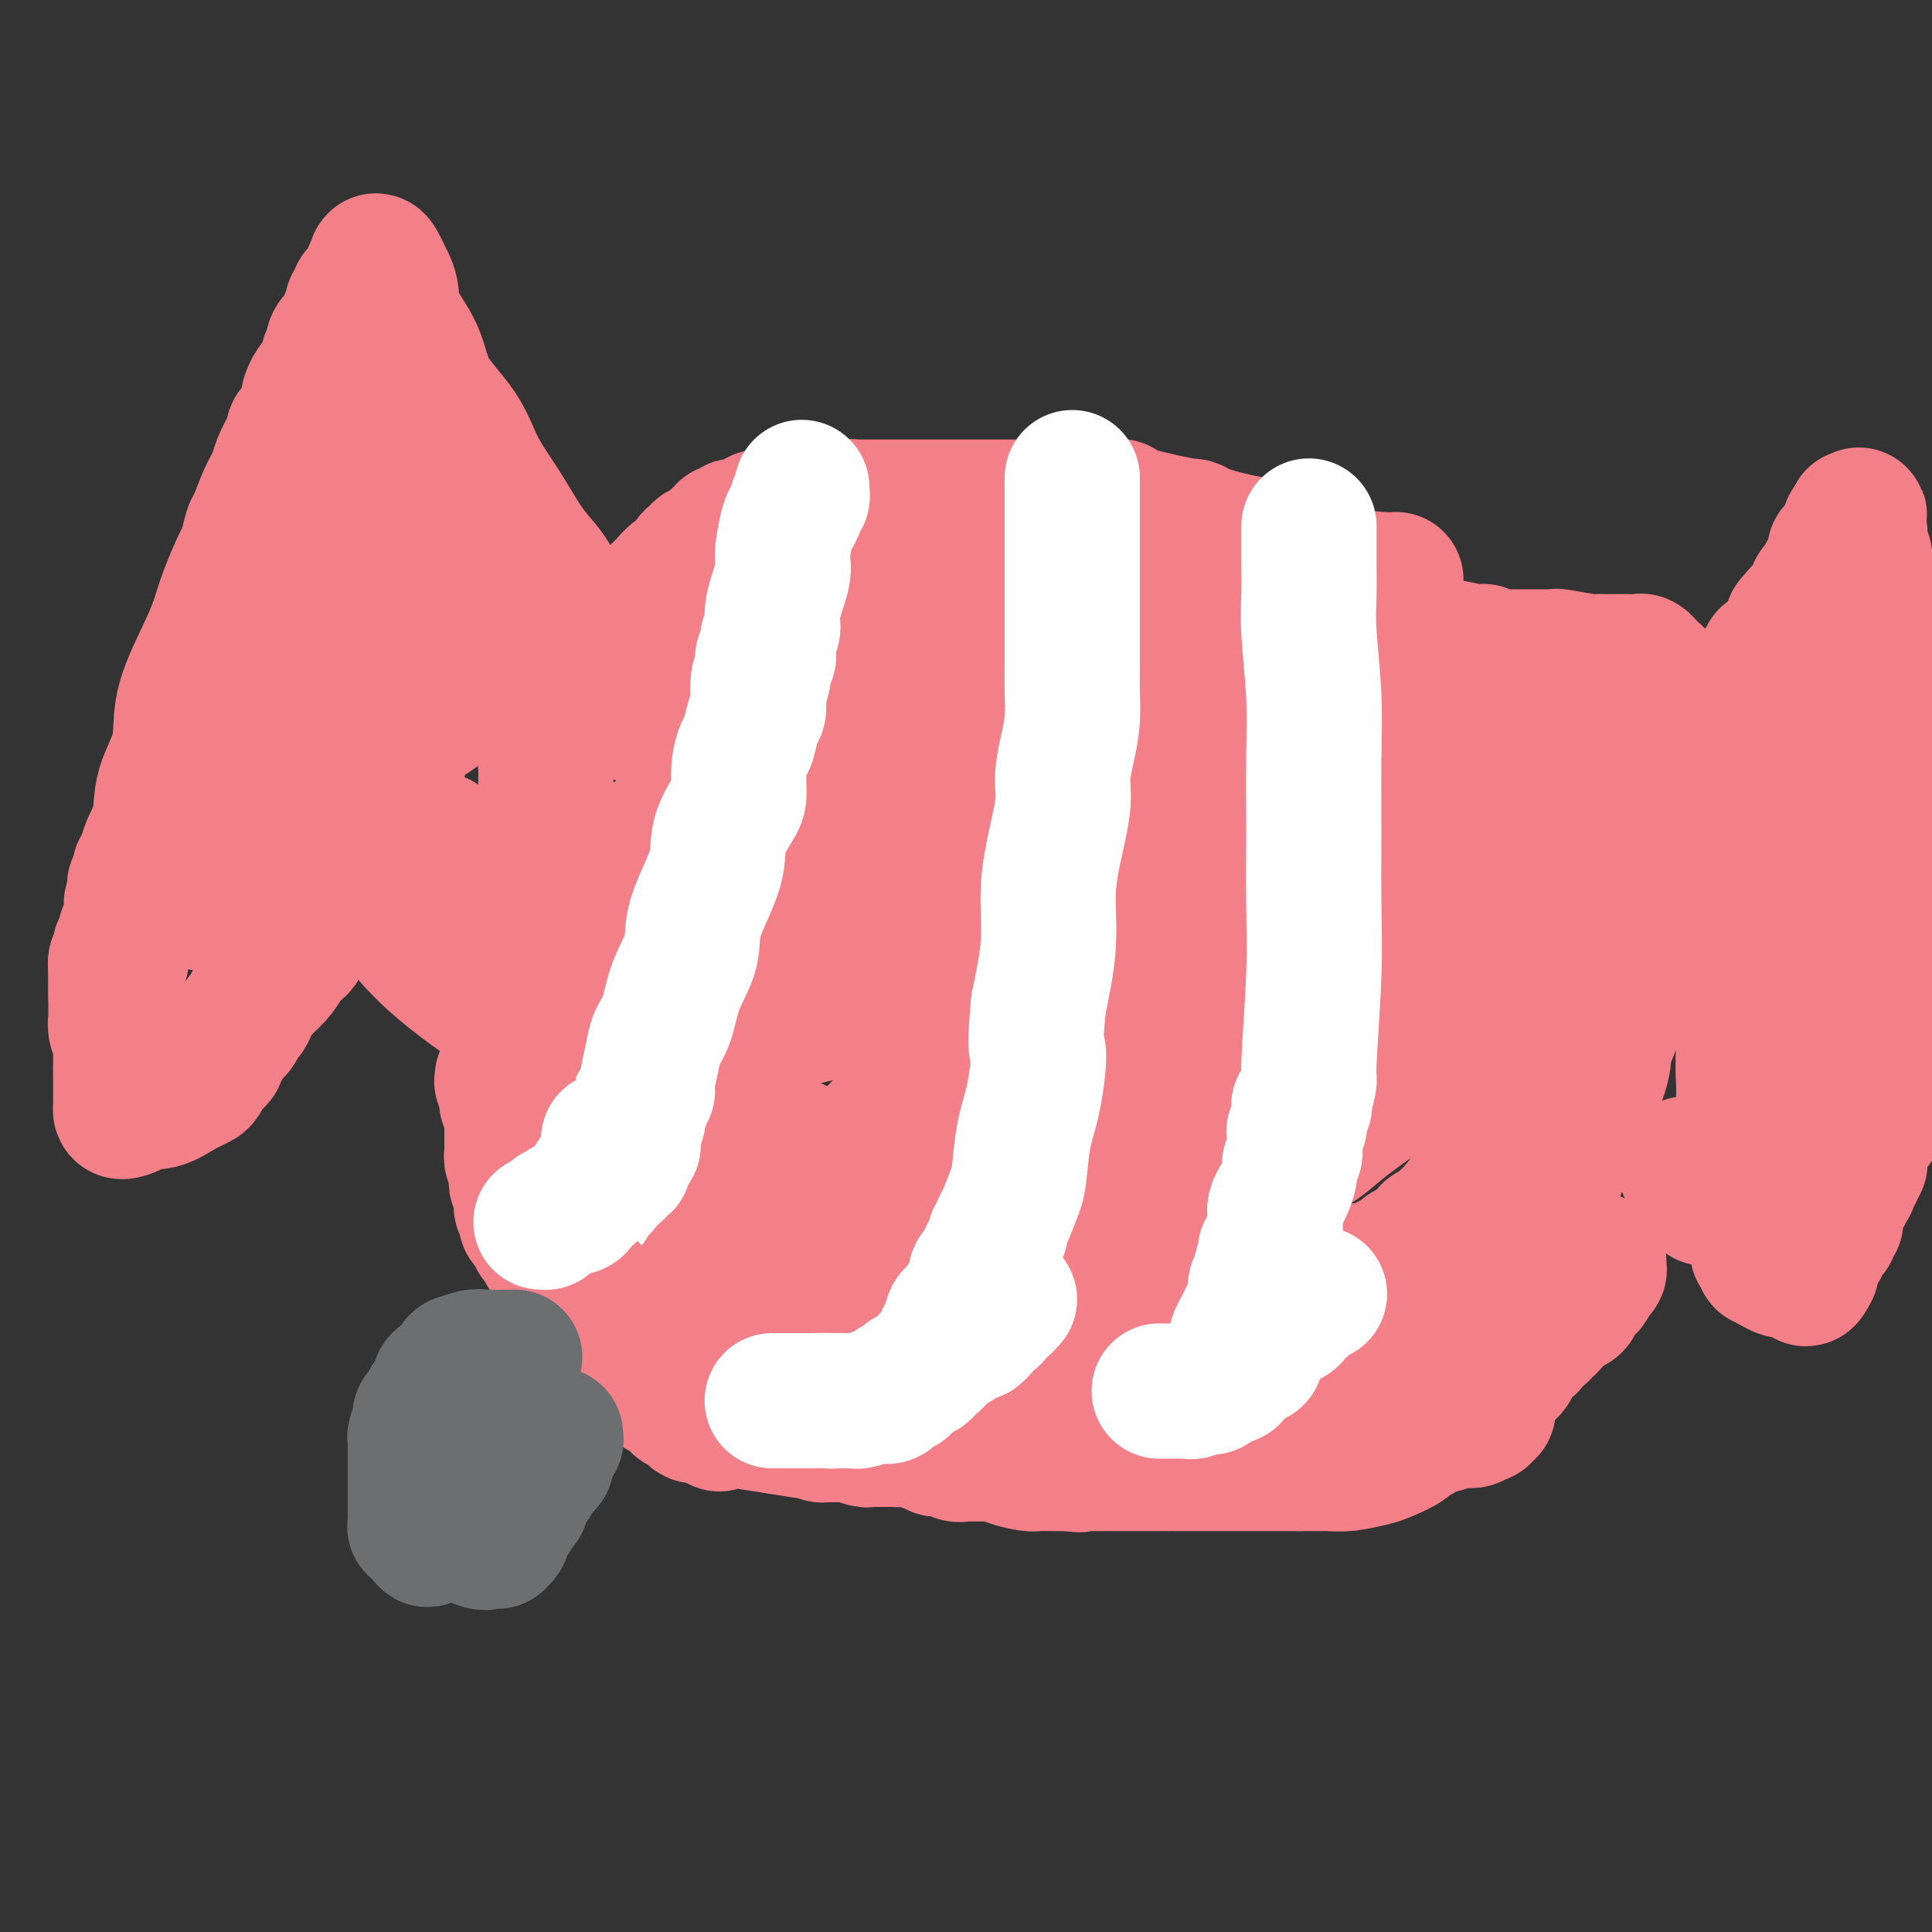 <svg viewBox='0 0 400 400' version='1.1' xmlns='http://www.w3.org/2000/svg' xmlns:xlink='http://www.w3.org/1999/xlink'><rect x="0" y="0" width="400" height="400" fill="#333333" stroke="none"/><g fill='none' stroke='#F37F89' stroke-width='28' stroke-linecap='round' stroke-linejoin='round'><path d='M289,120c-0.336,0.081 -0.671,0.161 -3,0c-2.329,-0.161 -6.650,-0.564 -9,-1c-2.350,-0.436 -2.728,-0.904 -3,-1c-0.272,-0.096 -0.437,0.181 -1,0c-0.563,-0.181 -1.523,-0.821 -2,-1c-0.477,-0.179 -0.470,0.104 -1,0c-0.530,-0.104 -1.595,-0.595 -2,-1c-0.405,-0.405 -0.149,-0.725 0,-1c0.149,-0.275 0.193,-0.505 -2,-1c-2.193,-0.495 -6.622,-1.256 -10,-2c-3.378,-0.744 -5.703,-1.470 -7,-2c-1.297,-0.530 -1.564,-0.864 -2,-1c-0.436,-0.136 -1.040,-0.075 -1,0c0.040,0.075 0.726,0.164 0,0c-0.726,-0.164 -2.863,-0.582 -5,-1'/><path d='M241,108c-9.178,-2.249 -8.123,-1.870 -8,-2c0.123,-0.130 -0.685,-0.767 -1,-1c-0.315,-0.233 -0.137,-0.062 0,0c0.137,0.062 0.233,0.017 -1,0c-1.233,-0.017 -3.795,-0.004 -6,0c-2.205,0.004 -4.051,0.001 -5,0c-0.949,-0.001 -1.000,-0.000 -1,0c-0.000,0.000 0.050,0.000 -2,0c-2.050,-0.000 -6.200,-0.000 -8,0c-1.800,0.000 -1.248,0.000 -1,0c0.248,-0.000 0.194,-0.000 0,0c-0.194,0.000 -0.528,0.000 -2,0c-1.472,-0.000 -4.081,-0.000 -6,0c-1.919,0.000 -3.146,0.000 -4,0c-0.854,-0.000 -1.334,0.000 -2,0c-0.666,-0.000 -1.518,-0.000 -2,0c-0.482,0.000 -0.595,0.000 -1,0c-0.405,-0.000 -1.103,-0.000 -2,0c-0.897,0.000 -1.994,0.000 -3,0c-1.006,-0.000 -1.920,-0.000 -3,0c-1.080,0.000 -2.327,0.000 -3,0c-0.673,-0.000 -0.771,-0.001 -1,0c-0.229,0.001 -0.588,0.004 -1,0c-0.412,-0.004 -0.878,-0.015 -1,0c-0.122,0.015 0.098,0.056 0,0c-0.098,-0.056 -0.515,-0.208 -2,0c-1.485,0.208 -4.037,0.777 -6,1c-1.963,0.223 -3.336,0.098 -4,0c-0.664,-0.098 -0.618,-0.171 -1,0c-0.382,0.171 -1.191,0.585 -2,1'/><path d='M162,107c-9.655,0.250 -2.291,-0.126 0,0c2.291,0.126 -0.489,0.752 -2,1c-1.511,0.248 -1.753,0.118 -2,0c-0.247,-0.118 -0.500,-0.224 -1,0c-0.500,0.224 -1.248,0.777 -2,1c-0.752,0.223 -1.507,0.116 -2,0c-0.493,-0.116 -0.725,-0.242 -1,0c-0.275,0.242 -0.594,0.854 -1,1c-0.406,0.146 -0.898,-0.172 -1,0c-0.102,0.172 0.185,0.833 0,1c-0.185,0.167 -0.841,-0.162 -1,0c-0.159,0.162 0.179,0.813 0,1c-0.179,0.187 -0.874,-0.090 -1,0c-0.126,0.090 0.317,0.548 0,1c-0.317,0.452 -1.394,0.899 -2,1c-0.606,0.101 -0.743,-0.143 -1,0c-0.257,0.143 -0.636,0.672 -1,1c-0.364,0.328 -0.712,0.454 -1,1c-0.288,0.546 -0.515,1.512 -1,2c-0.485,0.488 -1.229,0.498 -2,1c-0.771,0.502 -1.569,1.497 -2,2c-0.431,0.503 -0.497,0.516 -1,1c-0.503,0.484 -1.445,1.440 -2,2c-0.555,0.560 -0.722,0.724 -1,1c-0.278,0.276 -0.666,0.665 -1,1c-0.334,0.335 -0.614,0.614 -1,1c-0.386,0.386 -0.877,0.877 -1,1c-0.123,0.123 0.122,-0.122 0,0c-0.122,0.122 -0.610,0.610 -1,1c-0.390,0.390 -0.683,0.683 -1,1c-0.317,0.317 -0.659,0.659 -1,1'/><path d='M128,131c-3.882,3.307 -1.585,0.573 -1,0c0.585,-0.573 -0.540,1.015 -1,2c-0.460,0.985 -0.256,1.367 -1,2c-0.744,0.633 -2.437,1.518 -3,2c-0.563,0.482 0.003,0.563 0,1c-0.003,0.437 -0.574,1.231 -1,2c-0.426,0.769 -0.706,1.512 -1,2c-0.294,0.488 -0.600,0.722 -1,1c-0.400,0.278 -0.892,0.600 -1,1c-0.108,0.400 0.167,0.877 0,1c-0.167,0.123 -0.777,-0.108 -1,0c-0.223,0.108 -0.059,0.554 0,1c0.059,0.446 0.013,0.893 0,1c-0.013,0.107 0.007,-0.127 0,0c-0.007,0.127 -0.040,0.614 0,1c0.040,0.386 0.151,0.670 0,1c-0.151,0.330 -0.566,0.708 -1,1c-0.434,0.292 -0.887,0.500 -1,1c-0.113,0.500 0.113,1.292 0,2c-0.113,0.708 -0.567,1.333 -1,2c-0.433,0.667 -0.847,1.377 -1,2c-0.153,0.623 -0.045,1.161 0,2c0.045,0.839 0.026,1.980 0,3c-0.026,1.020 -0.060,1.921 0,3c0.060,1.079 0.212,2.338 0,3c-0.212,0.662 -0.789,0.729 -1,2c-0.211,1.271 -0.057,3.747 0,5c0.057,1.253 0.015,1.284 0,2c-0.015,0.716 -0.004,2.116 0,3c0.004,0.884 0.001,1.253 0,2c-0.001,0.747 -0.001,1.874 0,3'/><path d='M112,185c-0.464,5.901 -0.124,3.653 0,4c0.124,0.347 0.034,3.287 0,5c-0.034,1.713 -0.010,2.198 0,3c0.010,0.802 0.006,1.921 0,3c-0.006,1.079 -0.016,2.119 0,3c0.016,0.881 0.057,1.602 0,2c-0.057,0.398 -0.211,0.471 0,1c0.211,0.529 0.789,1.514 1,2c0.211,0.486 0.057,0.473 0,1c-0.057,0.527 -0.015,1.594 0,2c0.015,0.406 0.004,0.150 0,0c-0.004,-0.150 -0.001,-0.195 0,0c0.001,0.195 0.000,0.630 0,1c-0.000,0.370 -0.000,0.677 0,1c0.000,0.323 -0.000,0.664 0,1c0.000,0.336 0.000,0.668 0,1c-0.000,0.332 -0.001,0.662 0,1c0.001,0.338 0.004,0.682 0,1c-0.004,0.318 -0.015,0.611 0,1c0.015,0.389 0.057,0.874 0,1c-0.057,0.126 -0.211,-0.106 0,0c0.211,0.106 0.789,0.549 1,1c0.211,0.451 0.057,0.908 0,1c-0.057,0.092 -0.016,-0.182 0,0c0.016,0.182 0.007,0.818 0,1c-0.007,0.182 -0.012,-0.092 0,0c0.012,0.092 0.042,0.550 0,1c-0.042,0.450 -0.156,0.894 0,1c0.156,0.106 0.580,-0.125 1,0c0.420,0.125 0.834,0.607 1,1c0.166,0.393 0.083,0.696 0,1'/><path d='M116,226c0.863,6.748 1.019,3.117 1,2c-0.019,-1.117 -0.215,0.279 0,1c0.215,0.721 0.841,0.768 1,1c0.159,0.232 -0.150,0.650 0,1c0.150,0.350 0.758,0.634 1,1c0.242,0.366 0.118,0.816 0,1c-0.118,0.184 -0.230,0.104 0,0c0.230,-0.104 0.801,-0.230 1,0c0.199,0.230 0.025,0.816 0,1c-0.025,0.184 0.100,-0.036 0,0c-0.100,0.036 -0.423,0.327 0,1c0.423,0.673 1.593,1.727 2,2c0.407,0.273 0.050,-0.235 0,0c-0.050,0.235 0.207,1.212 1,2c0.793,0.788 2.121,1.386 3,2c0.879,0.614 1.309,1.243 2,2c0.691,0.757 1.642,1.642 2,2c0.358,0.358 0.124,0.189 1,1c0.876,0.811 2.863,2.602 4,4c1.137,1.398 1.423,2.402 2,3c0.577,0.598 1.446,0.790 2,1c0.554,0.210 0.793,0.438 1,1c0.207,0.562 0.383,1.459 1,2c0.617,0.541 1.675,0.727 2,1c0.325,0.273 -0.082,0.634 0,1c0.082,0.366 0.655,0.736 1,1c0.345,0.264 0.464,0.421 1,1c0.536,0.579 1.491,1.579 2,2c0.509,0.421 0.574,0.263 2,1c1.426,0.737 4.213,2.368 7,4'/><path d='M156,268c3.468,2.968 2.637,2.889 3,3c0.363,0.111 1.921,0.411 3,1c1.079,0.589 1.678,1.465 2,2c0.322,0.535 0.366,0.729 1,1c0.634,0.271 1.859,0.618 3,1c1.141,0.382 2.198,0.799 3,1c0.802,0.201 1.348,0.186 2,1c0.652,0.814 1.411,2.457 2,3c0.589,0.543 1.009,-0.013 2,0c0.991,0.013 2.555,0.596 3,1c0.445,0.404 -0.228,0.629 0,1c0.228,0.371 1.358,0.888 2,1c0.642,0.112 0.798,-0.180 1,0c0.202,0.180 0.451,0.833 1,1c0.549,0.167 1.400,-0.151 2,0c0.600,0.151 0.951,0.773 1,1c0.049,0.227 -0.205,0.061 0,0c0.205,-0.061 0.867,-0.016 1,0c0.133,0.016 -0.263,0.004 0,0c0.263,-0.004 1.186,-0.001 2,0c0.814,0.001 1.518,0.000 2,0c0.482,-0.000 0.741,-0.000 2,0c1.259,0.000 3.517,0.000 5,0c1.483,-0.000 2.190,-0.000 3,0c0.810,0.000 1.722,0.000 2,0c0.278,-0.000 -0.079,-0.000 0,0c0.079,0.000 0.593,0.000 1,0c0.407,-0.000 0.707,-0.000 1,0c0.293,0.000 0.579,0.000 2,0c1.421,-0.000 3.977,-0.000 7,0c3.023,0.000 6.511,0.000 10,0'/><path d='M225,286c7.489,0.309 4.712,0.083 6,0c1.288,-0.083 6.640,-0.022 10,0c3.360,0.022 4.727,0.006 6,0c1.273,-0.006 2.450,-0.002 3,0c0.550,0.002 0.472,0.000 1,0c0.528,-0.000 1.662,-0.000 2,0c0.338,0.000 -0.119,-0.000 0,0c0.119,0.000 0.813,0.001 1,0c0.187,-0.001 -0.135,-0.003 0,0c0.135,0.003 0.726,0.011 1,0c0.274,-0.011 0.231,-0.042 0,0c-0.231,0.042 -0.652,0.156 0,0c0.652,-0.156 2.375,-0.582 4,-1c1.625,-0.418 3.153,-0.829 4,-1c0.847,-0.171 1.015,-0.102 1,0c-0.015,0.102 -0.211,0.239 0,0c0.211,-0.239 0.830,-0.852 1,-1c0.170,-0.148 -0.108,0.171 0,0c0.108,-0.171 0.604,-0.832 1,-1c0.396,-0.168 0.694,0.157 1,0c0.306,-0.157 0.621,-0.795 1,-1c0.379,-0.205 0.821,0.022 1,0c0.179,-0.022 0.094,-0.295 1,-1c0.906,-0.705 2.804,-1.844 5,-3c2.196,-1.156 4.690,-2.330 8,-4c3.310,-1.670 7.435,-3.838 11,-6c3.565,-2.162 6.568,-4.320 9,-6c2.432,-1.680 4.291,-2.883 6,-4c1.709,-1.117 3.268,-2.147 4,-3c0.732,-0.853 0.638,-1.529 1,-2c0.362,-0.471 1.181,-0.735 2,-1'/><path d='M316,251c8.151,-5.340 2.030,-2.192 0,-1c-2.030,1.192 0.033,0.426 1,0c0.967,-0.426 0.837,-0.512 1,-1c0.163,-0.488 0.617,-1.377 1,-2c0.383,-0.623 0.694,-0.978 1,-1c0.306,-0.022 0.607,0.289 1,0c0.393,-0.289 0.879,-1.179 1,-2c0.121,-0.821 -0.123,-1.572 0,-2c0.123,-0.428 0.614,-0.531 1,-1c0.386,-0.469 0.667,-1.304 1,-2c0.333,-0.696 0.719,-1.255 1,-2c0.281,-0.745 0.456,-1.678 1,-3c0.544,-1.322 1.456,-3.034 2,-4c0.544,-0.966 0.718,-1.187 1,-2c0.282,-0.813 0.671,-2.218 1,-3c0.329,-0.782 0.598,-0.940 1,-2c0.402,-1.060 0.938,-3.023 1,-4c0.062,-0.977 -0.349,-0.968 0,-2c0.349,-1.032 1.459,-3.107 2,-5c0.541,-1.893 0.512,-3.606 1,-5c0.488,-1.394 1.494,-2.468 2,-4c0.506,-1.532 0.513,-3.522 1,-5c0.487,-1.478 1.455,-2.443 2,-5c0.545,-2.557 0.667,-6.706 1,-9c0.333,-2.294 0.878,-2.732 1,-4c0.122,-1.268 -0.177,-3.366 0,-5c0.177,-1.634 0.832,-2.802 1,-4c0.168,-1.198 -0.151,-2.424 0,-4c0.151,-1.576 0.771,-3.501 1,-5c0.229,-1.499 0.065,-2.571 0,-4c-0.065,-1.429 -0.033,-3.214 0,-5'/><path d='M344,153c0.603,-7.184 0.110,-5.143 0,-5c-0.110,0.143 0.164,-1.610 0,-3c-0.164,-1.390 -0.766,-2.415 -1,-3c-0.234,-0.585 -0.100,-0.730 0,-1c0.100,-0.270 0.167,-0.665 0,-1c-0.167,-0.335 -0.569,-0.612 -1,-1c-0.431,-0.388 -0.891,-0.889 -1,-1c-0.109,-0.111 0.134,0.166 0,0c-0.134,-0.166 -0.646,-0.777 -1,-1c-0.354,-0.223 -0.550,-0.060 -1,0c-0.450,0.060 -1.153,0.016 -2,0c-0.847,-0.016 -1.836,-0.003 -2,0c-0.164,0.003 0.498,-0.003 0,0c-0.498,0.003 -2.157,0.015 -3,0c-0.843,-0.015 -0.869,-0.057 -1,0c-0.131,0.057 -0.367,0.211 -2,0c-1.633,-0.211 -4.662,-0.789 -6,-1c-1.338,-0.211 -0.986,-0.057 -1,0c-0.014,0.057 -0.393,0.015 -1,0c-0.607,-0.015 -1.440,-0.004 -3,0c-1.560,0.004 -3.847,0.002 -5,0c-1.153,-0.002 -1.171,-0.004 -2,0c-0.829,0.004 -2.470,0.015 -3,0c-0.530,-0.015 0.050,-0.056 0,0c-0.050,0.056 -0.732,0.207 -1,0c-0.268,-0.207 -0.123,-0.773 0,-1c0.123,-0.227 0.224,-0.116 0,0c-0.224,0.116 -0.771,0.237 -2,0c-1.229,-0.237 -3.139,-0.833 -5,-1c-1.861,-0.167 -3.675,0.095 -5,0c-1.325,-0.095 -2.163,-0.548 -3,-1'/><path d='M292,133c-8.466,-0.558 -5.632,0.048 -5,0c0.632,-0.048 -0.937,-0.749 -2,-1c-1.063,-0.251 -1.619,-0.053 -2,0c-0.381,0.053 -0.585,-0.038 -2,0c-1.415,0.038 -4.040,0.206 -9,0c-4.960,-0.206 -12.255,-0.787 -15,-1c-2.745,-0.213 -0.938,-0.057 -2,0c-1.062,0.057 -4.991,0.015 -7,0c-2.009,-0.015 -2.099,-0.004 -3,0c-0.901,0.004 -2.614,0.001 -4,0c-1.386,-0.001 -2.446,-0.000 -5,0c-2.554,0.000 -6.604,-0.000 -11,0c-4.396,0.000 -9.140,0.001 -13,0c-3.860,-0.001 -6.835,-0.004 -10,0c-3.165,0.004 -6.519,0.015 -10,0c-3.481,-0.015 -7.091,-0.057 -10,0c-2.909,0.057 -5.119,0.211 -9,1c-3.881,0.789 -9.432,2.211 -13,3c-3.568,0.789 -5.151,0.943 -6,1c-0.849,0.057 -0.964,0.015 -1,0c-0.036,-0.015 0.008,-0.004 0,0c-0.008,0.004 -0.067,-0.001 0,0c0.067,0.001 0.259,0.008 0,0c-0.259,-0.008 -0.969,-0.029 -1,0c-0.031,0.029 0.618,0.109 1,0c0.382,-0.109 0.497,-0.408 2,-1c1.503,-0.592 4.392,-1.478 7,-2c2.608,-0.522 4.933,-0.679 6,-1c1.067,-0.321 0.876,-0.806 1,-1c0.124,-0.194 0.562,-0.097 1,0'/><path d='M170,131c2.694,-0.784 1.430,-0.243 1,0c-0.430,0.243 -0.025,0.187 0,0c0.025,-0.187 -0.330,-0.506 -1,0c-0.670,0.506 -1.654,1.836 -4,3c-2.346,1.164 -6.054,2.162 -9,3c-2.946,0.838 -5.129,1.517 -8,3c-2.871,1.483 -6.429,3.770 -9,5c-2.571,1.230 -4.154,1.402 -5,2c-0.846,0.598 -0.953,1.623 -1,2c-0.047,0.377 -0.033,0.105 0,0c0.033,-0.105 0.084,-0.044 0,0c-0.084,0.044 -0.304,0.071 0,0c0.304,-0.071 1.132,-0.240 6,-1c4.868,-0.760 13.774,-2.113 22,-3c8.226,-0.887 15.771,-1.309 22,-2c6.229,-0.691 11.143,-1.650 14,-2c2.857,-0.350 3.656,-0.091 4,0c0.344,0.091 0.233,0.015 0,0c-0.233,-0.015 -0.588,0.030 0,0c0.588,-0.030 2.119,-0.135 -1,2c-3.119,2.135 -10.888,6.509 -18,10c-7.112,3.491 -13.566,6.098 -21,9c-7.434,2.902 -15.848,6.097 -22,9c-6.152,2.903 -10.041,5.512 -14,8c-3.959,2.488 -7.988,4.854 -10,6c-2.012,1.146 -2.006,1.073 -2,1'/><path d='M114,186c-13.556,7.200 -3.445,2.702 0,1c3.445,-1.702 0.225,-0.606 -1,0c-1.225,0.606 -0.453,0.724 1,0c1.453,-0.724 3.588,-2.290 5,-3c1.412,-0.710 2.103,-0.564 4,-1c1.897,-0.436 5.001,-1.453 8,-3c2.999,-1.547 5.894,-3.623 9,-5c3.106,-1.377 6.425,-2.056 10,-3c3.575,-0.944 7.406,-2.152 10,-3c2.594,-0.848 3.949,-1.337 6,-2c2.051,-0.663 4.797,-1.501 6,-2c1.203,-0.499 0.862,-0.657 1,-1c0.138,-0.343 0.756,-0.869 1,-1c0.244,-0.131 0.115,0.132 -1,1c-1.115,0.868 -3.217,2.342 -6,3c-2.783,0.658 -6.247,0.502 -8,1c-1.753,0.498 -1.794,1.650 -2,2c-0.206,0.350 -0.578,-0.102 -1,0c-0.422,0.102 -0.895,0.759 -1,1c-0.105,0.241 0.157,0.064 0,0c-0.157,-0.064 -0.735,-0.017 -1,0c-0.265,0.017 -0.219,0.005 0,0c0.219,-0.005 0.609,-0.002 1,0'/><path d='M155,171c-2.749,1.212 -0.123,0.243 1,0c1.123,-0.243 0.743,0.239 1,0c0.257,-0.239 1.151,-1.199 4,-2c2.849,-0.801 7.653,-1.444 11,-2c3.347,-0.556 5.236,-1.025 8,-2c2.764,-0.975 6.402,-2.458 8,-3c1.598,-0.542 1.156,-0.145 1,0c-0.156,0.145 -0.027,0.039 0,0c0.027,-0.039 -0.046,-0.011 0,0c0.046,0.011 0.213,0.004 0,0c-0.213,-0.004 -0.807,-0.004 -1,0c-0.193,0.004 0.013,0.010 0,0c-0.013,-0.010 -0.245,-0.038 0,0c0.245,0.038 0.966,0.143 -2,1c-2.966,0.857 -9.619,2.465 -15,4c-5.381,1.535 -9.488,2.997 -12,4c-2.512,1.003 -3.428,1.545 -4,2c-0.572,0.455 -0.800,0.821 -1,1c-0.200,0.179 -0.372,0.172 0,0c0.372,-0.172 1.288,-0.509 2,-1c0.712,-0.491 1.221,-1.137 4,-2c2.779,-0.863 7.830,-1.943 13,-3c5.170,-1.057 10.460,-2.090 16,-3c5.540,-0.910 11.330,-1.698 16,-3c4.670,-1.302 8.219,-3.120 11,-4c2.781,-0.880 4.795,-0.823 6,-1c1.205,-0.177 1.603,-0.589 2,-1'/><path d='M224,156c10.676,-2.380 2.865,-0.830 0,0c-2.865,0.830 -0.784,0.939 0,1c0.784,0.061 0.272,0.075 0,0c-0.272,-0.075 -0.303,-0.239 0,0c0.303,0.239 0.939,0.879 0,1c-0.939,0.121 -3.453,-0.279 -7,0c-3.547,0.279 -8.127,1.238 -11,2c-2.873,0.762 -4.038,1.329 -6,2c-1.962,0.671 -4.722,1.448 -6,2c-1.278,0.552 -1.075,0.878 -1,1c0.075,0.122 0.022,0.038 0,0c-0.022,-0.038 -0.012,-0.031 0,0c0.012,0.031 0.025,0.087 0,0c-0.025,-0.087 -0.087,-0.318 4,-1c4.087,-0.682 12.324,-1.814 17,-3c4.676,-1.186 5.793,-2.427 9,-3c3.207,-0.573 8.506,-0.479 13,-1c4.494,-0.521 8.183,-1.656 11,-2c2.817,-0.344 4.762,0.104 6,0c1.238,-0.104 1.771,-0.761 2,-1c0.229,-0.239 0.155,-0.061 0,0c-0.155,0.061 -0.392,0.006 0,0c0.392,-0.006 1.413,0.037 2,0c0.587,-0.037 0.739,-0.153 1,0c0.261,0.153 0.630,0.577 1,1'/><path d='M259,155c10.088,-1.440 2.809,-0.541 0,0c-2.809,0.541 -1.148,0.722 -2,1c-0.852,0.278 -4.218,0.653 -7,1c-2.782,0.347 -4.979,0.668 -7,1c-2.021,0.332 -3.865,0.677 -5,1c-1.135,0.323 -1.561,0.624 -2,1c-0.439,0.376 -0.893,0.826 -1,1c-0.107,0.174 0.132,0.071 0,0c-0.132,-0.071 -0.633,-0.110 0,0c0.633,0.110 2.402,0.369 7,0c4.598,-0.369 12.026,-1.367 20,-2c7.974,-0.633 16.494,-0.902 23,-1c6.506,-0.098 10.996,-0.026 14,0c3.004,0.026 4.521,0.007 5,0c0.479,-0.007 -0.079,-0.001 0,0c0.079,0.001 0.795,-0.003 1,0c0.205,0.003 -0.103,0.014 0,0c0.103,-0.014 0.616,-0.054 1,0c0.384,0.054 0.639,0.200 1,0c0.361,-0.200 0.828,-0.746 1,-1c0.172,-0.254 0.049,-0.215 0,0c-0.049,0.215 -0.025,0.608 0,1'/><path d='M308,158c11.210,-0.544 2.734,-0.405 -2,0c-4.734,0.405 -5.728,1.075 -8,2c-2.272,0.925 -5.822,2.104 -9,3c-3.178,0.896 -5.982,1.508 -7,2c-1.018,0.492 -0.249,0.863 0,1c0.249,0.137 -0.023,0.040 0,0c0.023,-0.040 0.342,-0.023 0,0c-0.342,0.023 -1.346,0.052 0,0c1.346,-0.052 5.043,-0.186 11,-1c5.957,-0.814 14.175,-2.309 20,-3c5.825,-0.691 9.259,-0.577 12,-1c2.741,-0.423 4.791,-1.381 6,-2c1.209,-0.619 1.578,-0.899 2,-1c0.422,-0.101 0.898,-0.024 1,0c0.102,0.024 -0.168,-0.005 0,0c0.168,0.005 0.774,0.043 1,0c0.226,-0.043 0.071,-0.166 0,0c-0.071,0.166 -0.057,0.621 0,1c0.057,0.379 0.156,0.682 0,1c-0.156,0.318 -0.567,0.652 -1,1c-0.433,0.348 -0.889,0.712 -1,1c-0.111,0.288 0.124,0.501 0,1c-0.124,0.499 -0.607,1.286 -1,2c-0.393,0.714 -0.697,1.357 -1,2'/><path d='M331,167c-0.464,1.570 -0.123,0.995 0,1c0.123,0.005 0.029,0.589 0,1c-0.029,0.411 0.006,0.649 0,1c-0.006,0.351 -0.053,0.815 0,1c0.053,0.185 0.206,0.091 0,0c-0.206,-0.091 -0.772,-0.180 -1,0c-0.228,0.180 -0.118,0.628 0,1c0.118,0.372 0.242,0.668 0,1c-0.242,0.332 -0.852,0.701 -1,1c-0.148,0.299 0.167,0.530 0,1c-0.167,0.470 -0.814,1.181 -1,2c-0.186,0.819 0.091,1.746 0,3c-0.091,1.254 -0.549,2.836 -1,4c-0.451,1.164 -0.894,1.911 -1,3c-0.106,1.089 0.126,2.519 0,4c-0.126,1.481 -0.608,3.013 -1,4c-0.392,0.987 -0.694,1.429 -1,2c-0.306,0.571 -0.617,1.270 -1,2c-0.383,0.730 -0.837,1.491 -1,2c-0.163,0.509 -0.033,0.766 0,1c0.033,0.234 -0.030,0.444 0,1c0.030,0.556 0.153,1.458 0,2c-0.153,0.542 -0.581,0.722 -1,1c-0.419,0.278 -0.829,0.652 -1,1c-0.171,0.348 -0.102,0.671 0,1c0.102,0.329 0.238,0.665 0,1c-0.238,0.335 -0.851,0.670 -1,1c-0.149,0.330 0.166,0.655 0,1c-0.166,0.345 -0.814,0.708 -1,1c-0.186,0.292 0.090,0.512 0,1c-0.090,0.488 -0.545,1.244 -1,2'/><path d='M317,215c-2.163,7.536 -0.572,2.377 0,1c0.572,-1.377 0.125,1.029 0,2c-0.125,0.971 0.073,0.507 0,1c-0.073,0.493 -0.418,1.943 -1,3c-0.582,1.057 -1.403,1.723 -2,3c-0.597,1.277 -0.971,3.167 -1,4c-0.029,0.833 0.287,0.611 0,1c-0.287,0.389 -1.177,1.389 -2,3c-0.823,1.611 -1.578,3.832 -2,5c-0.422,1.168 -0.509,1.283 -1,2c-0.491,0.717 -1.384,2.038 -2,3c-0.616,0.962 -0.954,1.567 -1,2c-0.046,0.433 0.199,0.694 0,1c-0.199,0.306 -0.842,0.657 -1,1c-0.158,0.343 0.169,0.678 0,1c-0.169,0.322 -0.832,0.630 -1,1c-0.168,0.370 0.161,0.801 0,1c-0.161,0.199 -0.812,0.165 -1,0c-0.188,-0.165 0.088,-0.460 0,0c-0.088,0.460 -0.538,1.677 -1,2c-0.462,0.323 -0.935,-0.246 -1,0c-0.065,0.246 0.278,1.309 0,2c-0.278,0.691 -1.177,1.011 -2,1c-0.823,-0.011 -1.568,-0.354 -2,0c-0.432,0.354 -0.549,1.405 -1,2c-0.451,0.595 -1.234,0.733 -2,1c-0.766,0.267 -1.515,0.663 -2,1c-0.485,0.337 -0.707,0.616 -1,1c-0.293,0.384 -0.656,0.873 -1,1c-0.344,0.127 -0.670,-0.106 -1,0c-0.330,0.106 -0.665,0.553 -1,1'/><path d='M287,262c-2.907,2.698 -1.173,1.444 -1,1c0.173,-0.444 -1.215,-0.078 -2,0c-0.785,0.078 -0.967,-0.133 -2,0c-1.033,0.133 -2.918,0.610 -4,1c-1.082,0.390 -1.361,0.693 -2,1c-0.639,0.307 -1.638,0.617 -3,1c-1.362,0.383 -3.086,0.838 -4,1c-0.914,0.162 -1.018,0.029 -1,0c0.018,-0.029 0.159,0.045 0,0c-0.159,-0.045 -0.619,-0.209 -1,0c-0.381,0.209 -0.683,0.792 -1,1c-0.317,0.208 -0.648,0.041 -1,0c-0.352,-0.041 -0.724,0.046 -1,0c-0.276,-0.046 -0.455,-0.224 -1,0c-0.545,0.224 -1.455,0.849 -2,1c-0.545,0.151 -0.723,-0.171 -1,0c-0.277,0.171 -0.651,0.834 -1,1c-0.349,0.166 -0.671,-0.166 -1,0c-0.329,0.166 -0.665,0.829 -1,1c-0.335,0.171 -0.669,-0.151 -1,0c-0.331,0.151 -0.657,0.776 -1,1c-0.343,0.224 -0.701,0.046 -1,0c-0.299,-0.046 -0.538,0.040 -1,0c-0.462,-0.040 -1.146,-0.207 -2,0c-0.854,0.207 -1.879,0.788 -3,1c-1.121,0.212 -2.339,0.057 -3,0c-0.661,-0.057 -0.766,-0.015 -1,0c-0.234,0.015 -0.599,0.004 -1,0c-0.401,-0.004 -0.839,-0.001 -1,0c-0.161,0.001 -0.046,0.000 0,0c0.046,-0.000 0.023,-0.000 0,0'/><path d='M242,273c-6.939,1.706 -1.786,0.471 0,0c1.786,-0.471 0.206,-0.177 -1,0c-1.206,0.177 -2.038,0.236 -4,0c-1.962,-0.236 -5.055,-0.766 -8,-1c-2.945,-0.234 -5.744,-0.171 -9,-1c-3.256,-0.829 -6.970,-2.551 -11,-4c-4.030,-1.449 -8.376,-2.627 -12,-4c-3.624,-1.373 -6.527,-2.942 -8,-4c-1.473,-1.058 -1.518,-1.604 -2,-2c-0.482,-0.396 -1.401,-0.642 -2,-1c-0.599,-0.358 -0.877,-0.828 -1,-1c-0.123,-0.172 -0.089,-0.046 0,0c0.089,0.046 0.234,0.013 0,0c-0.234,-0.013 -0.846,-0.007 -1,0c-0.154,0.007 0.151,0.016 0,0c-0.151,-0.016 -0.759,-0.057 -1,0c-0.241,0.057 -0.116,0.212 0,0c0.116,-0.212 0.223,-0.793 0,-1c-0.223,-0.207 -0.778,-0.042 -1,0c-0.222,0.042 -0.113,-0.040 0,0c0.113,0.040 0.231,0.201 0,0c-0.231,-0.201 -0.810,-0.765 -1,-1c-0.190,-0.235 0.008,-0.141 0,0c-0.008,0.141 -0.222,0.331 -1,0c-0.778,-0.331 -2.119,-1.181 -3,-2c-0.881,-0.819 -1.301,-1.607 -2,-2c-0.699,-0.393 -1.676,-0.393 -3,-1c-1.324,-0.607 -2.994,-1.823 -5,-3c-2.006,-1.177 -4.348,-2.317 -6,-3c-1.652,-0.683 -2.615,-0.909 -3,-1c-0.385,-0.091 -0.193,-0.045 0,0'/><path d='M157,241c-6.188,-3.631 -1.657,-1.708 0,-1c1.657,0.708 0.442,0.202 0,0c-0.442,-0.202 -0.111,-0.098 0,0c0.111,0.098 0.000,0.191 0,0c-0.000,-0.191 0.109,-0.666 0,-1c-0.109,-0.334 -0.435,-0.526 -1,-1c-0.565,-0.474 -1.367,-1.228 -2,-2c-0.633,-0.772 -1.096,-1.561 -2,-3c-0.904,-1.439 -2.249,-3.527 -4,-6c-1.751,-2.473 -3.908,-5.330 -6,-8c-2.092,-2.670 -4.119,-5.152 -6,-8c-1.881,-2.848 -3.614,-6.062 -5,-8c-1.386,-1.938 -2.424,-2.599 -3,-4c-0.576,-1.401 -0.690,-3.541 -1,-5c-0.310,-1.459 -0.815,-2.236 -1,-3c-0.185,-0.764 -0.051,-1.514 0,-2c0.051,-0.486 0.018,-0.709 0,-1c-0.018,-0.291 -0.021,-0.651 0,-1c0.021,-0.349 0.065,-0.686 0,-1c-0.065,-0.314 -0.239,-0.605 0,-1c0.239,-0.395 0.893,-0.895 1,-1c0.107,-0.105 -0.331,0.184 0,0c0.331,-0.184 1.432,-0.841 2,-1c0.568,-0.159 0.604,0.182 1,0c0.396,-0.182 1.153,-0.886 1,-1c-0.153,-0.114 -1.216,0.361 0,0c1.216,-0.361 4.712,-1.559 7,-2c2.288,-0.441 3.368,-0.126 4,0c0.632,0.126 0.816,0.063 1,0'/><path d='M143,180c2.635,-0.464 2.223,-0.126 2,0c-0.223,0.126 -0.256,0.038 0,0c0.256,-0.038 0.800,-0.026 1,0c0.200,0.026 0.055,0.065 0,0c-0.055,-0.065 -0.019,-0.235 0,0c0.019,0.235 0.023,0.876 0,1c-0.023,0.124 -0.073,-0.268 0,0c0.073,0.268 0.269,1.195 -1,3c-1.269,1.805 -4.004,4.487 -5,6c-0.996,1.513 -0.253,1.855 -1,3c-0.747,1.145 -2.985,3.091 -4,4c-1.015,0.909 -0.806,0.779 -1,1c-0.194,0.221 -0.791,0.794 -1,1c-0.209,0.206 -0.029,0.047 0,0c0.029,-0.047 -0.094,0.018 0,0c0.094,-0.018 0.403,-0.120 4,-2c3.597,-1.880 10.480,-5.536 15,-8c4.520,-2.464 6.675,-3.734 8,-5c1.325,-1.266 1.820,-2.528 2,-3c0.180,-0.472 0.045,-0.155 0,0c-0.045,0.155 0.000,0.146 0,0c-0.000,-0.146 -0.045,-0.430 0,0c0.045,0.430 0.181,1.574 0,2c-0.181,0.426 -0.677,0.135 -1,1c-0.323,0.865 -0.472,2.887 -1,4c-0.528,1.113 -1.437,1.318 -2,2c-0.563,0.682 -0.782,1.841 -1,3'/><path d='M157,193c-1.165,2.326 -1.576,2.139 -2,2c-0.424,-0.139 -0.860,-0.232 -1,0c-0.140,0.232 0.018,0.790 0,1c-0.018,0.210 -0.211,0.072 0,0c0.211,-0.072 0.825,-0.078 1,0c0.175,0.078 -0.090,0.238 0,0c0.090,-0.238 0.536,-0.876 2,-2c1.464,-1.124 3.946,-2.736 9,-5c5.054,-2.264 12.678,-5.181 19,-8c6.322,-2.819 11.341,-5.540 17,-8c5.659,-2.460 11.957,-4.660 15,-6c3.043,-1.340 2.832,-1.819 3,-2c0.168,-0.181 0.717,-0.062 0,1c-0.717,1.062 -2.699,3.068 -5,5c-2.301,1.932 -4.922,3.790 -7,6c-2.078,2.210 -3.615,4.773 -6,7c-2.385,2.227 -5.620,4.117 -7,5c-1.380,0.883 -0.906,0.758 -1,1c-0.094,0.242 -0.757,0.849 -1,1c-0.243,0.151 -0.065,-0.155 0,0c0.065,0.155 0.018,0.773 0,1c-0.018,0.227 -0.005,0.065 0,0c0.005,-0.065 0.003,-0.032 0,0'/><path d='M193,192c-4.159,4.179 -1.058,1.126 0,0c1.058,-1.126 0.073,-0.326 0,0c-0.073,0.326 0.766,0.178 1,0c0.234,-0.178 -0.137,-0.386 0,-1c0.137,-0.614 0.783,-1.632 1,-2c0.217,-0.368 0.005,-0.084 0,0c-0.005,0.084 0.198,-0.032 0,0c-0.198,0.032 -0.797,0.210 -1,0c-0.203,-0.210 -0.011,-0.809 -1,0c-0.989,0.809 -3.158,3.026 -6,5c-2.842,1.974 -6.358,3.705 -9,5c-2.642,1.295 -4.410,2.155 -8,4c-3.590,1.845 -9.000,4.676 -13,7c-4.000,2.324 -6.588,4.140 -8,5c-1.412,0.860 -1.647,0.764 -2,1c-0.353,0.236 -0.825,0.803 -1,1c-0.175,0.197 -0.052,0.022 0,0c0.052,-0.022 0.033,0.107 0,0c-0.033,-0.107 -0.082,-0.451 1,-1c1.082,-0.549 3.293,-1.303 10,-3c6.707,-1.697 17.909,-4.337 25,-6c7.091,-1.663 10.071,-2.349 15,-3c4.929,-0.651 11.806,-1.267 17,-2c5.194,-0.733 8.706,-1.582 10,-2c1.294,-0.418 0.370,-0.405 0,0c-0.370,0.405 -0.185,1.203 0,2'/><path d='M224,202c3.636,0.113 -0.772,1.396 -4,3c-3.228,1.604 -5.274,3.528 -8,6c-2.726,2.472 -6.132,5.490 -9,8c-2.868,2.510 -5.200,4.511 -7,6c-1.800,1.489 -3.069,2.467 -4,3c-0.931,0.533 -1.525,0.621 -2,1c-0.475,0.379 -0.831,1.048 -1,1c-0.169,-0.048 -0.150,-0.812 0,-1c0.150,-0.188 0.432,0.200 1,0c0.568,-0.200 1.423,-0.987 2,-2c0.577,-1.013 0.874,-2.253 2,-4c1.126,-1.747 3.079,-4.002 6,-7c2.921,-2.998 6.810,-6.740 11,-10c4.190,-3.260 8.682,-6.037 14,-10c5.318,-3.963 11.461,-9.112 16,-13c4.539,-3.888 7.474,-6.516 12,-10c4.526,-3.484 10.642,-7.823 15,-11c4.358,-3.177 6.958,-5.191 10,-8c3.042,-2.809 6.527,-6.414 8,-8c1.473,-1.586 0.934,-1.153 1,-1c0.066,0.153 0.738,0.027 1,0c0.262,-0.027 0.115,0.045 0,0c-0.115,-0.045 -0.196,-0.208 -2,1c-1.804,1.208 -5.329,3.787 -10,7c-4.671,3.213 -10.488,7.061 -16,11c-5.512,3.939 -10.717,7.970 -17,13c-6.283,5.030 -13.642,11.058 -20,16c-6.358,4.942 -11.715,8.799 -17,14c-5.285,5.201 -10.500,11.746 -15,17c-4.500,5.254 -8.286,9.215 -11,12c-2.714,2.785 -4.357,4.392 -6,6'/><path d='M174,242c-5.638,6.263 -3.734,4.420 -3,4c0.734,-0.420 0.299,0.582 0,1c-0.299,0.418 -0.461,0.251 0,0c0.461,-0.251 1.545,-0.588 4,-2c2.455,-1.412 6.280,-3.900 9,-6c2.720,-2.100 4.336,-3.813 8,-6c3.664,-2.187 9.377,-4.848 16,-8c6.623,-3.152 14.156,-6.796 20,-10c5.844,-3.204 10.000,-5.969 14,-9c4.000,-3.031 7.843,-6.328 10,-8c2.157,-1.672 2.629,-1.720 3,-2c0.371,-0.280 0.640,-0.794 1,-1c0.360,-0.206 0.811,-0.104 1,0c0.189,0.104 0.118,0.211 0,0c-0.118,-0.211 -0.281,-0.739 0,-1c0.281,-0.261 1.006,-0.254 1,0c-0.006,0.254 -0.744,0.756 -1,1c-0.256,0.244 -0.029,0.232 0,0c0.029,-0.232 -0.139,-0.683 -2,2c-1.861,2.683 -5.417,8.501 -9,13c-3.583,4.499 -7.195,7.678 -11,12c-3.805,4.322 -7.803,9.787 -11,14c-3.197,4.213 -5.591,7.173 -7,10c-1.409,2.827 -1.831,5.522 -2,7c-0.169,1.478 -0.084,1.739 0,2'/><path d='M215,255c-0.281,1.363 0.018,0.272 0,0c-0.018,-0.272 -0.353,0.277 0,0c0.353,-0.277 1.396,-1.379 3,-3c1.604,-1.621 3.771,-3.761 7,-6c3.229,-2.239 7.520,-4.575 13,-8c5.480,-3.425 12.149,-7.937 17,-12c4.851,-4.063 7.884,-7.677 11,-11c3.116,-3.323 6.317,-6.357 9,-9c2.683,-2.643 4.850,-4.896 7,-7c2.150,-2.104 4.282,-4.060 6,-6c1.718,-1.940 3.021,-3.865 4,-5c0.979,-1.135 1.634,-1.481 2,-2c0.366,-0.519 0.443,-1.211 1,-2c0.557,-0.789 1.595,-1.677 2,-2c0.405,-0.323 0.177,-0.082 0,0c-0.177,0.082 -0.301,0.007 0,0c0.301,-0.007 1.029,0.056 1,0c-0.029,-0.056 -0.814,-0.232 -1,0c-0.186,0.232 0.226,0.871 0,1c-0.226,0.129 -1.091,-0.251 -2,1c-0.909,1.251 -1.860,4.134 -4,7c-2.140,2.866 -5.467,5.716 -9,9c-3.533,3.284 -7.273,7.002 -11,11c-3.727,3.998 -7.442,8.277 -11,12c-3.558,3.723 -6.961,6.889 -10,10c-3.039,3.111 -5.715,6.165 -8,9c-2.285,2.835 -4.180,5.451 -5,7c-0.820,1.549 -0.567,2.033 -1,3c-0.433,0.967 -1.552,2.419 -2,3c-0.448,0.581 -0.224,0.290 0,0'/><path d='M234,255c-9.554,11.196 -1.938,2.687 0,0c1.938,-2.687 -1.802,0.448 1,0c2.802,-0.448 12.145,-4.480 17,-7c4.855,-2.520 5.221,-3.529 8,-5c2.779,-1.471 7.969,-3.403 11,-5c3.031,-1.597 3.902,-2.858 8,-6c4.098,-3.142 11.423,-8.167 15,-11c3.577,-2.833 3.407,-3.476 4,-5c0.593,-1.524 1.949,-3.929 3,-5c1.051,-1.071 1.798,-0.809 2,-1c0.202,-0.191 -0.139,-0.835 0,-1c0.139,-0.165 0.758,0.149 1,0c0.242,-0.149 0.106,-0.761 0,-1c-0.106,-0.239 -0.182,-0.106 0,0c0.182,0.106 0.623,0.186 1,0c0.377,-0.186 0.690,-0.638 1,-1c0.310,-0.362 0.618,-0.633 1,-1c0.382,-0.367 0.838,-0.831 1,-1c0.162,-0.169 0.029,-0.045 0,0c-0.029,0.045 0.048,0.009 0,0c-0.048,-0.009 -0.219,0.008 0,0c0.219,-0.008 0.828,-0.041 1,0c0.172,0.041 -0.094,0.154 0,0c0.094,-0.154 0.547,-0.577 1,-1'/><path d='M310,204c6.034,-5.215 1.621,-1.253 0,0c-1.621,1.253 -0.448,-0.203 0,-1c0.448,-0.797 0.173,-0.934 0,-1c-0.173,-0.066 -0.242,-0.060 0,0c0.242,0.060 0.797,0.176 1,0c0.203,-0.176 0.054,-0.643 0,-1c-0.054,-0.357 -0.015,-0.603 0,-1c0.015,-0.397 0.005,-0.946 0,-1c-0.005,-0.054 -0.004,0.385 0,0c0.004,-0.385 0.012,-1.596 0,-2c-0.012,-0.404 -0.044,-0.001 0,0c0.044,0.001 0.166,-0.400 0,-1c-0.166,-0.600 -0.618,-1.398 -1,-2c-0.382,-0.602 -0.694,-1.009 -1,-2c-0.306,-0.991 -0.605,-2.567 -1,-3c-0.395,-0.433 -0.887,0.276 -1,0c-0.113,-0.276 0.151,-1.538 0,-2c-0.151,-0.462 -0.718,-0.124 -1,0c-0.282,0.124 -0.277,0.033 -1,0c-0.723,-0.033 -2.172,-0.009 -4,0c-1.828,0.009 -4.035,0.002 -6,0c-1.965,-0.002 -3.687,-0.001 -6,0c-2.313,0.001 -5.218,0.000 -7,0c-1.782,-0.000 -2.442,-0.000 -3,0c-0.558,0.000 -1.016,0.000 -2,0c-0.984,-0.000 -2.496,-0.000 -3,0c-0.504,0.000 -0.001,0.000 0,0c0.001,-0.000 -0.499,-0.000 -1,0'/><path d='M273,187c-5.268,-0.000 -1.937,-0.001 -1,0c0.937,0.001 -0.518,0.004 -1,0c-0.482,-0.004 0.010,-0.016 0,0c-0.010,0.016 -0.523,0.061 -2,0c-1.477,-0.061 -3.919,-0.226 -5,0c-1.081,0.226 -0.800,0.844 -2,1c-1.200,0.156 -3.881,-0.150 -5,0c-1.119,0.150 -0.677,0.757 -1,1c-0.323,0.243 -1.410,0.120 -2,0c-0.590,-0.120 -0.681,-0.239 -1,0c-0.319,0.239 -0.866,0.837 -1,1c-0.134,0.163 0.144,-0.109 0,0c-0.144,0.109 -0.711,0.598 -1,1c-0.289,0.402 -0.301,0.718 -1,1c-0.699,0.282 -2.085,0.530 -3,1c-0.915,0.470 -1.360,1.161 -2,2c-0.640,0.839 -1.475,1.825 -3,3c-1.525,1.175 -3.739,2.541 -7,5c-3.261,2.459 -7.570,6.013 -10,8c-2.430,1.987 -2.983,2.406 -4,4c-1.017,1.594 -2.500,4.364 -4,6c-1.500,1.636 -3.018,2.139 -4,3c-0.982,0.861 -1.428,2.080 -2,3c-0.572,0.920 -1.271,1.542 -2,2c-0.729,0.458 -1.489,0.752 -2,1c-0.511,0.248 -0.773,0.450 -1,1c-0.227,0.550 -0.420,1.449 -1,2c-0.580,0.551 -1.547,0.756 -2,1c-0.453,0.244 -0.391,0.527 -1,1c-0.609,0.473 -1.888,1.135 -3,2c-1.112,0.865 -2.056,1.932 -3,3'/><path d='M196,240c-8.299,7.404 -3.548,2.415 -2,1c1.548,-1.415 -0.108,0.745 -1,2c-0.892,1.255 -1.019,1.604 -1,2c0.019,0.396 0.183,0.838 0,1c-0.183,0.162 -0.715,0.043 -1,0c-0.285,-0.043 -0.324,-0.012 0,0c0.324,0.012 1.012,0.003 1,0c-0.012,-0.003 -0.724,-0.001 -1,0c-0.276,0.001 -0.115,0.000 0,0c0.115,-0.000 0.184,-0.001 0,0c-0.184,0.001 -0.621,0.002 -1,0c-0.379,-0.002 -0.700,-0.007 -1,0c-0.300,0.007 -0.580,0.026 -1,0c-0.420,-0.026 -0.981,-0.097 -2,0c-1.019,0.097 -2.497,0.363 -4,0c-1.503,-0.363 -3.033,-1.356 -8,-4c-4.967,-2.644 -13.373,-6.939 -21,-10c-7.627,-3.061 -14.474,-4.888 -22,-8c-7.526,-3.112 -15.729,-7.510 -23,-12c-7.271,-4.490 -13.608,-9.074 -18,-13c-4.392,-3.926 -6.837,-7.196 -8,-9c-1.163,-1.804 -1.044,-2.143 -1,-3c0.044,-0.857 0.012,-2.231 0,-3c-0.012,-0.769 -0.003,-0.934 1,-2c1.003,-1.066 3.002,-3.033 5,-5'/><path d='M87,177c1.260,-1.552 1.409,-1.932 2,-2c0.591,-0.068 1.622,0.178 2,0c0.378,-0.178 0.102,-0.779 0,-1c-0.102,-0.221 -0.029,-0.063 0,0c0.029,0.063 0.015,0.032 0,0'/><path d='M86,187c-0.514,0.195 -1.027,0.390 -1,0c0.027,-0.390 0.596,-1.365 0,-2c-0.596,-0.635 -2.356,-0.929 -3,-1c-0.644,-0.071 -0.173,0.081 0,0c0.173,-0.081 0.046,-0.395 0,-1c-0.046,-0.605 -0.012,-1.503 0,-2c0.012,-0.497 0.004,-0.595 0,-1c-0.004,-0.405 -0.002,-1.117 0,-2c0.002,-0.883 0.004,-1.937 0,-4c-0.004,-2.063 -0.015,-5.134 0,-7c0.015,-1.866 0.056,-2.529 0,-4c-0.056,-1.471 -0.207,-3.752 0,-5c0.207,-1.248 0.774,-1.462 1,-2c0.226,-0.538 0.113,-1.398 0,-2c-0.113,-0.602 -0.226,-0.945 0,-1c0.226,-0.055 0.792,0.178 1,0c0.208,-0.178 0.058,-0.768 0,-1c-0.058,-0.232 -0.022,-0.105 0,0c0.022,0.105 0.031,0.187 0,0c-0.031,-0.187 -0.104,-0.644 0,-1c0.104,-0.356 0.383,-0.610 1,-1c0.617,-0.390 1.570,-0.917 2,-1c0.430,-0.083 0.335,0.276 1,0c0.665,-0.276 2.089,-1.187 3,-2c0.911,-0.813 1.310,-1.527 2,-2c0.690,-0.473 1.672,-0.705 2,-1c0.328,-0.295 0.002,-0.654 0,-1c-0.002,-0.346 0.319,-0.680 1,-1c0.681,-0.320 1.722,-0.624 2,-1c0.278,-0.376 -0.206,-0.822 0,-1c0.206,-0.178 1.103,-0.089 2,0'/><path d='M100,140c2.520,-2.343 0.320,-1.201 0,-1c-0.320,0.201 1.239,-0.539 2,-1c0.761,-0.461 0.725,-0.645 1,-1c0.275,-0.355 0.861,-0.883 1,-1c0.139,-0.117 -0.169,0.175 0,0c0.169,-0.175 0.815,-0.818 1,-1c0.185,-0.182 -0.090,0.095 0,0c0.090,-0.095 0.547,-0.564 1,-1c0.453,-0.436 0.904,-0.839 1,-1c0.096,-0.161 -0.164,-0.081 0,0c0.164,0.081 0.750,0.162 1,0c0.250,-0.162 0.162,-0.569 0,-1c-0.162,-0.431 -0.398,-0.886 0,-1c0.398,-0.114 1.431,0.114 2,0c0.569,-0.114 0.674,-0.571 1,-1c0.326,-0.429 0.871,-0.832 1,-1c0.129,-0.168 -0.159,-0.101 0,0c0.159,0.101 0.765,0.237 1,0c0.235,-0.237 0.101,-0.848 0,-1c-0.101,-0.152 -0.167,0.155 0,0c0.167,-0.155 0.567,-0.774 1,-1c0.433,-0.226 0.901,-0.061 1,0c0.099,0.061 -0.170,0.016 0,0c0.170,-0.016 0.777,-0.004 1,0c0.223,0.004 0.060,0.001 0,0c-0.060,-0.001 -0.017,-0.000 0,0c0.017,0.000 0.009,0.000 0,0'/><path d='M122,137c0.000,-0.414 0.000,-0.828 0,-1c-0.000,-0.172 -0.000,-0.102 0,0c0.000,0.102 0.001,0.235 0,0c-0.001,-0.235 -0.004,-0.838 0,-1c0.004,-0.162 0.016,0.115 0,0c-0.016,-0.115 -0.061,-0.623 0,-1c0.061,-0.377 0.228,-0.622 0,-1c-0.228,-0.378 -0.850,-0.889 -1,-1c-0.150,-0.111 0.171,0.179 0,0c-0.171,-0.179 -0.833,-0.827 -1,-1c-0.167,-0.173 0.161,0.128 0,0c-0.161,-0.128 -0.812,-0.684 -1,-1c-0.188,-0.316 0.087,-0.391 0,-1c-0.087,-0.609 -0.536,-1.751 -1,-2c-0.464,-0.249 -0.945,0.394 -1,0c-0.055,-0.394 0.314,-1.824 0,-3c-0.314,-1.176 -1.312,-2.097 -2,-3c-0.688,-0.903 -1.066,-1.789 -2,-3c-0.934,-1.211 -2.425,-2.747 -4,-5c-1.575,-2.253 -3.235,-5.223 -5,-8c-1.765,-2.777 -3.636,-5.361 -5,-8c-1.364,-2.639 -2.221,-5.333 -4,-8c-1.779,-2.667 -4.479,-5.309 -6,-8c-1.521,-2.691 -1.861,-5.433 -3,-8c-1.139,-2.567 -3.076,-4.961 -4,-7c-0.924,-2.039 -0.836,-3.723 -1,-5c-0.164,-1.277 -0.580,-2.146 -1,-3c-0.420,-0.854 -0.844,-1.691 -1,-2c-0.156,-0.309 -0.045,-0.088 0,0c0.045,0.088 0.022,0.044 0,0'/><path d='M79,56c-1.775,-3.868 -1.211,-1.037 -1,0c0.211,1.037 0.071,0.282 0,0c-0.071,-0.282 -0.072,-0.090 0,0c0.072,0.090 0.216,0.080 0,0c-0.216,-0.080 -0.793,-0.229 -1,0c-0.207,0.229 -0.044,0.835 0,1c0.044,0.165 -0.031,-0.110 0,0c0.031,0.110 0.167,0.607 0,1c-0.167,0.393 -0.637,0.683 -1,1c-0.363,0.317 -0.619,0.662 -1,1c-0.381,0.338 -0.887,0.667 -1,1c-0.113,0.333 0.167,0.668 0,1c-0.167,0.332 -0.781,0.662 -1,1c-0.219,0.338 -0.044,0.686 0,1c0.044,0.314 -0.042,0.594 0,1c0.042,0.406 0.214,0.937 0,1c-0.214,0.063 -0.813,-0.344 -1,0c-0.187,0.344 0.037,1.439 0,2c-0.037,0.561 -0.336,0.590 -1,1c-0.664,0.410 -1.693,1.203 -2,2c-0.307,0.797 0.110,1.599 0,2c-0.110,0.401 -0.746,0.400 -1,1c-0.254,0.600 -0.127,1.800 0,3'/><path d='M68,77c-1.822,3.385 -0.877,1.346 -1,1c-0.123,-0.346 -1.312,1.000 -2,2c-0.688,1.000 -0.874,1.654 -1,2c-0.126,0.346 -0.193,0.384 0,1c0.193,0.616 0.647,1.810 0,3c-0.647,1.190 -2.396,2.376 -3,3c-0.604,0.624 -0.062,0.685 0,1c0.062,0.315 -0.354,0.883 -1,2c-0.646,1.117 -1.521,2.782 -2,4c-0.479,1.218 -0.563,1.987 -1,3c-0.437,1.013 -1.229,2.269 -2,4c-0.771,1.731 -1.523,3.935 -2,5c-0.477,1.065 -0.680,0.989 -1,2c-0.320,1.011 -0.759,3.108 -1,4c-0.241,0.892 -0.286,0.577 -1,2c-0.714,1.423 -2.097,4.583 -3,7c-0.903,2.417 -1.324,4.090 -2,6c-0.676,1.910 -1.605,4.057 -3,7c-1.395,2.943 -3.256,6.682 -4,10c-0.744,3.318 -0.370,6.215 -1,9c-0.630,2.785 -2.264,5.458 -3,8c-0.736,2.542 -0.576,4.953 -1,7c-0.424,2.047 -1.434,3.728 -2,5c-0.566,1.272 -0.688,2.133 -1,3c-0.312,0.867 -0.815,1.739 -1,2c-0.185,0.261 -0.053,-0.088 0,0c0.053,0.088 0.028,0.615 0,1c-0.028,0.385 -0.059,0.629 0,1c0.059,0.371 0.208,0.869 0,1c-0.208,0.131 -0.774,-0.105 -1,0c-0.226,0.105 -0.113,0.553 0,1'/><path d='M28,184c-1.547,5.875 -0.415,1.563 0,0c0.415,-1.563 0.111,-0.377 0,0c-0.111,0.377 -0.030,-0.054 0,0c0.030,0.054 0.008,0.593 0,1c-0.008,0.407 -0.001,0.682 0,1c0.001,0.318 -0.004,0.679 0,1c0.004,0.321 0.016,0.602 0,1c-0.016,0.398 -0.061,0.914 0,1c0.061,0.086 0.228,-0.257 0,0c-0.228,0.257 -0.849,1.116 -1,2c-0.151,0.884 0.170,1.794 0,2c-0.170,0.206 -0.829,-0.290 -1,0c-0.171,0.290 0.147,1.368 0,2c-0.147,0.632 -0.757,0.818 -1,1c-0.243,0.182 -0.118,0.359 0,1c0.118,0.641 0.228,1.745 0,2c-0.228,0.255 -0.793,-0.339 -1,0c-0.207,0.339 -0.055,1.611 0,2c0.055,0.389 0.015,-0.107 0,0c-0.015,0.107 -0.004,0.816 0,1c0.004,0.184 0.001,-0.157 0,0c-0.001,0.157 -0.000,0.812 0,1c0.000,0.188 0.000,-0.089 0,0c-0.000,0.089 -0.000,0.546 0,1c0.000,0.454 0.000,0.906 0,1c-0.000,0.094 -0.000,-0.171 0,0c0.000,0.171 0.000,0.778 0,1c-0.000,0.222 -0.000,0.060 0,0c0.000,-0.060 0.000,-0.017 0,0c-0.000,0.017 -0.000,0.009 0,0'/><path d='M24,199c-0.000,0.455 -0.000,0.911 0,1c0.000,0.089 0.000,-0.187 0,0c-0.000,0.187 -0.000,0.837 0,1c0.000,0.163 0.000,-0.163 0,0c-0.000,0.163 -0.000,0.813 0,1c0.000,0.187 0.000,-0.089 0,0c-0.000,0.089 -0.000,0.545 0,1c0.000,0.455 0.000,0.911 0,1c-0.000,0.089 -0.000,-0.187 0,0c0.000,0.187 0.000,0.837 0,1c-0.000,0.163 -0.000,-0.162 0,0c0.000,0.162 0.000,0.812 0,1c-0.000,0.188 -0.000,-0.086 0,0c0.000,0.086 0.000,0.533 0,1c-0.000,0.467 -0.001,0.954 0,1c0.001,0.046 0.004,-0.349 0,0c-0.004,0.349 -0.015,1.441 0,2c0.015,0.559 0.057,0.583 0,1c-0.057,0.417 -0.211,1.225 0,2c0.211,0.775 0.789,1.517 1,2c0.211,0.483 0.057,0.707 0,1c-0.057,0.293 -0.015,0.657 0,1c0.015,0.343 0.004,0.666 0,1c-0.004,0.334 -0.001,0.678 0,1c0.001,0.322 0.000,0.622 0,1c-0.000,0.378 -0.000,0.832 0,1c0.000,0.168 0.000,0.048 0,0c-0.000,-0.048 -0.000,-0.024 0,0'/><path d='M25,221c0.155,3.565 0.041,1.477 0,1c-0.041,-0.477 -0.011,0.656 0,1c0.011,0.344 0.003,-0.101 0,0c-0.003,0.101 -0.001,0.748 0,1c0.001,0.252 0.000,0.109 0,0c-0.000,-0.109 -0.000,-0.183 0,0c0.000,0.183 0.000,0.623 0,1c-0.000,0.377 0.000,0.690 0,1c-0.000,0.310 -0.000,0.618 0,1c0.000,0.382 0.000,0.837 0,1c-0.000,0.163 -0.001,0.033 0,0c0.001,-0.033 0.002,0.030 0,0c-0.002,-0.030 -0.007,-0.154 0,0c0.007,0.154 0.027,0.587 0,1c-0.027,0.413 -0.101,0.806 0,1c0.101,0.194 0.378,0.188 1,0c0.622,-0.188 1.589,-0.559 2,-1c0.411,-0.441 0.265,-0.953 1,-1c0.735,-0.047 2.352,0.372 4,0c1.648,-0.372 3.328,-1.535 4,-2c0.672,-0.465 0.336,-0.233 0,0'/><path d='M37,226c2.038,-0.862 1.134,-1.016 1,-1c-0.134,0.016 0.503,0.201 1,0c0.497,-0.201 0.855,-0.789 1,-1c0.145,-0.211 0.077,-0.047 0,0c-0.077,0.047 -0.164,-0.025 0,0c0.164,0.025 0.579,0.147 1,0c0.421,-0.147 0.848,-0.564 1,-1c0.152,-0.436 0.029,-0.891 0,-1c-0.029,-0.109 0.035,0.128 0,0c-0.035,-0.128 -0.168,-0.621 0,-1c0.168,-0.379 0.637,-0.646 1,-1c0.363,-0.354 0.618,-0.797 1,-1c0.382,-0.203 0.889,-0.165 1,0c0.111,0.165 -0.174,0.459 0,0c0.174,-0.459 0.806,-1.671 1,-2c0.194,-0.329 -0.050,0.225 0,0c0.050,-0.225 0.394,-1.228 1,-2c0.606,-0.772 1.474,-1.312 2,-2c0.526,-0.688 0.711,-1.524 1,-2c0.289,-0.476 0.683,-0.592 1,-1c0.317,-0.408 0.556,-1.107 1,-2c0.444,-0.893 1.093,-1.978 2,-3c0.907,-1.022 2.070,-1.979 3,-3c0.930,-1.021 1.625,-2.106 2,-3c0.375,-0.894 0.430,-1.598 1,-2c0.570,-0.402 1.655,-0.504 2,-1c0.345,-0.496 -0.051,-1.387 0,-2c0.051,-0.613 0.550,-0.948 1,-1c0.450,-0.052 0.852,0.178 1,0c0.148,-0.178 0.042,-0.765 0,-1c-0.042,-0.235 -0.021,-0.117 0,0'/><path d='M64,192c4.172,-5.196 1.103,-1.185 0,0c-1.103,1.185 -0.239,-0.457 0,-1c0.239,-0.543 -0.146,0.013 0,0c0.146,-0.013 0.823,-0.595 1,-1c0.177,-0.405 -0.145,-0.633 0,-1c0.145,-0.367 0.756,-0.871 1,-1c0.244,-0.129 0.122,0.119 0,0c-0.122,-0.119 -0.243,-0.606 0,-1c0.243,-0.394 0.850,-0.696 1,-1c0.150,-0.304 -0.157,-0.610 0,-1c0.157,-0.390 0.778,-0.864 1,-1c0.222,-0.136 0.044,0.065 0,0c-0.044,-0.065 0.044,-0.398 0,-1c-0.044,-0.602 -0.222,-1.474 0,-2c0.222,-0.526 0.844,-0.705 1,-1c0.156,-0.295 -0.155,-0.704 0,-1c0.155,-0.296 0.776,-0.478 1,-1c0.224,-0.522 0.050,-1.386 0,-2c-0.050,-0.614 0.024,-0.980 0,-1c-0.024,-0.020 -0.146,0.304 0,0c0.146,-0.304 0.561,-1.238 1,-2c0.439,-0.762 0.902,-1.353 1,-2c0.098,-0.647 -0.170,-1.349 0,-2c0.170,-0.651 0.776,-1.252 1,-2c0.224,-0.748 0.064,-1.642 0,-2c-0.064,-0.358 -0.032,-0.179 0,0'/><path d='M76,149c-0.001,-0.764 -0.001,-1.528 0,-2c0.001,-0.472 0.004,-0.652 0,-1c-0.004,-0.348 -0.015,-0.864 0,-1c0.015,-0.136 0.056,0.108 0,0c-0.056,-0.108 -0.211,-0.568 0,-1c0.211,-0.432 0.786,-0.836 1,-1c0.214,-0.164 0.068,-0.086 0,0c-0.068,0.086 -0.057,0.181 0,0c0.057,-0.181 0.159,-0.639 0,-1c-0.159,-0.361 -0.578,-0.625 -1,-1c-0.422,-0.375 -0.845,-0.861 -1,-1c-0.155,-0.139 -0.042,0.068 0,0c0.042,-0.068 0.011,-0.411 0,-1c-0.011,-0.589 -0.003,-1.425 0,-2c0.003,-0.575 0.001,-0.890 0,-1c-0.001,-0.110 -0.000,-0.014 0,0c0.000,0.014 0.000,-0.053 0,0c-0.000,0.053 -0.000,0.226 0,0c0.000,-0.226 0.000,-0.852 0,-1c-0.000,-0.148 -0.000,0.182 0,0c0.000,-0.182 0.000,-0.878 0,-1c-0.000,-0.122 -0.000,0.328 0,0c0.000,-0.328 0.000,-1.434 0,-2c-0.000,-0.566 -0.000,-0.590 0,-1c0.000,-0.410 0.000,-1.205 0,-2'/><path d='M75,129c-0.155,-3.329 -0.041,-1.653 0,-2c0.041,-0.347 0.011,-2.719 0,-4c-0.011,-1.281 -0.003,-1.471 0,-2c0.003,-0.529 0.001,-1.395 0,-2c-0.001,-0.605 -0.000,-0.947 0,-1c0.000,-0.053 0.000,0.183 0,0c-0.000,-0.183 -0.000,-0.784 0,-1c0.000,-0.216 0.000,-0.048 0,0c-0.000,0.048 -0.001,-0.025 0,0c0.001,0.025 0.004,0.147 0,0c-0.004,-0.147 -0.016,-0.563 0,-1c0.016,-0.437 0.061,-0.894 0,-1c-0.061,-0.106 -0.226,0.141 0,0c0.226,-0.141 0.845,-0.668 1,-1c0.155,-0.332 -0.155,-0.467 0,-1c0.155,-0.533 0.774,-1.463 1,-2c0.226,-0.537 0.061,-0.680 0,-1c-0.061,-0.320 -0.016,-0.817 0,-1c0.016,-0.183 0.004,-0.053 0,0c-0.004,0.053 -0.001,0.028 0,0c0.001,-0.028 0.000,-0.059 0,0c-0.000,0.059 -0.000,0.208 0,0c0.000,-0.208 0.000,-0.774 0,-1c-0.000,-0.226 -0.000,-0.113 0,0'/><path d='M77,108c0.306,-3.248 0.070,-0.866 0,0c-0.070,0.866 0.026,0.218 0,0c-0.026,-0.218 -0.176,-0.004 0,0c0.176,0.004 0.676,-0.202 1,0c0.324,0.202 0.472,0.813 1,1c0.528,0.187 1.437,-0.048 2,0c0.563,0.048 0.782,0.380 1,1c0.218,0.620 0.437,1.529 1,2c0.563,0.471 1.471,0.503 2,1c0.529,0.497 0.678,1.457 1,2c0.322,0.543 0.818,0.668 1,1c0.182,0.332 0.049,0.873 0,1c-0.049,0.127 -0.013,-0.158 0,0c0.013,0.158 0.004,0.759 0,1c-0.004,0.241 -0.002,0.120 0,0'/><path d='M87,118c1.551,1.560 0.430,0.459 0,0c-0.430,-0.459 -0.168,-0.277 0,0c0.168,0.277 0.241,0.647 0,1c-0.241,0.353 -0.797,0.687 -1,1c-0.203,0.313 -0.054,0.605 0,1c0.054,0.395 0.015,0.893 0,1c-0.015,0.107 -0.004,-0.179 0,0c0.004,0.179 -0.000,0.821 0,1c0.000,0.179 0.004,-0.106 0,0c-0.004,0.106 -0.015,0.603 0,1c0.015,0.397 0.055,0.695 0,1c-0.055,0.305 -0.207,0.618 0,1c0.207,0.382 0.772,0.834 1,1c0.228,0.166 0.117,0.044 0,0c-0.117,-0.044 -0.242,-0.012 0,0c0.242,0.012 0.850,0.005 1,0c0.150,-0.005 -0.158,-0.008 0,0c0.158,0.008 0.783,0.028 1,0c0.217,-0.028 0.028,-0.105 0,0c-0.028,0.105 0.106,0.390 0,0c-0.106,-0.390 -0.451,-1.455 -1,-3c-0.549,-1.545 -1.302,-3.570 -2,-6c-0.698,-2.430 -1.342,-5.266 -2,-8c-0.658,-2.734 -1.329,-5.367 -2,-8'/><path d='M82,102c-1.226,-5.226 -1.791,-5.792 -2,-6c-0.209,-0.208 -0.064,-0.056 0,0c0.064,0.056 0.046,0.018 0,0c-0.046,-0.018 -0.118,-0.017 -1,0c-0.882,0.017 -2.572,0.049 -5,0c-2.428,-0.049 -5.594,-0.180 -7,0c-1.406,0.180 -1.053,0.672 -1,1c0.053,0.328 -0.195,0.493 -1,2c-0.805,1.507 -2.167,4.357 -3,7c-0.833,2.643 -1.137,5.078 -2,7c-0.863,1.922 -2.284,3.331 -3,5c-0.716,1.669 -0.728,3.599 -1,5c-0.272,1.401 -0.805,2.272 -1,3c-0.195,0.728 -0.053,1.311 0,2c0.053,0.689 0.015,1.482 0,2c-0.015,0.518 -0.008,0.759 0,1'/><path d='M55,131c-1.856,5.368 -0.498,1.289 0,0c0.498,-1.289 0.134,0.213 0,1c-0.134,0.787 -0.037,0.859 0,1c0.037,0.141 0.014,0.351 0,1c-0.014,0.649 -0.018,1.739 0,6c0.018,4.261 0.057,11.695 0,15c-0.057,3.305 -0.212,2.483 0,4c0.212,1.517 0.790,5.373 1,8c0.210,2.627 0.053,4.025 0,5c-0.053,0.975 0.000,1.528 0,2c-0.000,0.472 -0.053,0.863 0,1c0.053,0.137 0.210,0.022 0,0c-0.210,-0.022 -0.789,0.051 -1,0c-0.211,-0.051 -0.056,-0.225 0,0c0.056,0.225 0.011,0.849 0,1c-0.011,0.151 0.012,-0.170 0,0c-0.012,0.170 -0.060,0.830 0,1c0.060,0.170 0.227,-0.150 0,0c-0.227,0.150 -0.847,0.771 -1,1c-0.153,0.229 0.161,0.065 0,0c-0.161,-0.065 -0.799,-0.033 -1,0c-0.201,0.033 0.033,0.065 0,0c-0.033,-0.065 -0.335,-0.227 -2,0c-1.665,0.227 -4.694,0.844 -6,1c-1.306,0.156 -0.890,-0.150 -1,0c-0.110,0.150 -0.746,0.757 -1,1c-0.254,0.243 -0.127,0.121 0,0'/><path d='M43,180c-2.011,0.791 -0.539,0.268 0,0c0.539,-0.268 0.144,-0.282 0,0c-0.144,0.282 -0.038,0.859 0,1c0.038,0.141 0.006,-0.156 0,0c-0.006,0.156 0.012,0.764 0,1c-0.012,0.236 -0.056,0.101 0,0c0.056,-0.101 0.211,-0.167 0,0c-0.211,0.167 -0.789,0.566 -1,1c-0.211,0.434 -0.057,0.904 0,1c0.057,0.096 0.015,-0.181 0,0c-0.015,0.181 -0.004,0.819 0,1c0.004,0.181 0.001,-0.095 0,0c-0.001,0.095 -0.000,0.561 0,1c0.000,0.439 0.000,0.850 0,1c-0.000,0.150 -0.000,0.041 0,0c0.000,-0.041 0.000,-0.012 0,0c-0.000,0.012 -0.000,0.006 0,0'/><path d='M362,142c0.022,-0.453 0.044,-0.906 0,-1c-0.044,-0.094 -0.156,0.171 0,0c0.156,-0.171 0.578,-0.778 1,-1c0.422,-0.222 0.844,-0.058 1,0c0.156,0.058 0.045,0.012 0,0c-0.045,-0.012 -0.026,0.012 0,0c0.026,-0.012 0.059,-0.059 0,0c-0.059,0.059 -0.208,0.226 0,0c0.208,-0.226 0.774,-0.844 1,-1c0.226,-0.156 0.113,0.152 0,0c-0.113,-0.152 -0.226,-0.762 0,-1c0.226,-0.238 0.792,-0.102 1,0c0.208,0.102 0.060,0.172 0,0c-0.060,-0.172 -0.031,-0.586 0,-1c0.031,-0.414 0.064,-0.827 0,-1c-0.064,-0.173 -0.224,-0.106 0,0c0.224,0.106 0.833,0.251 1,0c0.167,-0.251 -0.109,-0.897 0,-1c0.109,-0.103 0.603,0.337 1,0c0.397,-0.337 0.698,-1.452 1,-2c0.302,-0.548 0.607,-0.528 1,-1c0.393,-0.472 0.875,-1.435 1,-2c0.125,-0.565 -0.107,-0.733 0,-1c0.107,-0.267 0.554,-0.634 1,-1'/><path d='M372,128c1.486,-2.105 0.201,-0.367 0,0c-0.201,0.367 0.681,-0.637 1,-1c0.319,-0.363 0.076,-0.086 0,0c-0.076,0.086 0.017,-0.018 0,0c-0.017,0.018 -0.144,0.159 0,0c0.144,-0.159 0.558,-0.619 1,-1c0.442,-0.381 0.911,-0.683 1,-1c0.089,-0.317 -0.202,-0.648 0,-1c0.202,-0.352 0.895,-0.724 1,-1c0.105,-0.276 -0.379,-0.455 0,-1c0.379,-0.545 1.622,-1.457 2,-2c0.378,-0.543 -0.109,-0.719 0,-1c0.109,-0.281 0.814,-0.668 1,-1c0.186,-0.332 -0.146,-0.610 0,-1c0.146,-0.390 0.772,-0.893 1,-1c0.228,-0.107 0.060,0.183 0,0c-0.060,-0.183 -0.012,-0.838 0,-1c0.012,-0.162 -0.012,0.168 0,0c0.012,-0.168 0.060,-0.832 0,-1c-0.060,-0.168 -0.227,0.162 0,0c0.227,-0.162 0.849,-0.817 1,-1c0.151,-0.183 -0.170,0.105 0,0c0.170,-0.105 0.829,-0.603 1,-1c0.171,-0.397 -0.147,-0.694 0,-1c0.147,-0.306 0.757,-0.622 1,-1c0.243,-0.378 0.118,-0.820 0,-1c-0.118,-0.180 -0.227,-0.100 0,0c0.227,0.100 0.792,0.219 1,0c0.208,-0.219 0.059,-0.777 0,-1c-0.059,-0.223 -0.030,-0.112 0,0'/><path d='M384,108c1.856,-3.016 0.497,-0.555 0,0c-0.497,0.555 -0.133,-0.795 0,-1c0.133,-0.205 0.035,0.734 0,1c-0.035,0.266 -0.006,-0.141 0,0c0.006,0.141 -0.013,0.830 0,1c0.013,0.170 0.056,-0.180 0,0c-0.056,0.180 -0.211,0.888 0,1c0.211,0.112 0.788,-0.373 1,0c0.212,0.373 0.061,1.604 0,2c-0.061,0.396 -0.030,-0.043 0,0c0.030,0.043 0.060,0.568 0,1c-0.060,0.432 -0.208,0.770 0,1c0.208,0.230 0.774,0.351 1,1c0.226,0.649 0.113,1.824 0,3'/><path d='M386,118c0.469,1.401 0.643,-0.097 1,1c0.357,1.097 0.898,4.787 1,7c0.102,2.213 -0.236,2.948 0,5c0.236,2.052 1.047,5.420 2,9c0.953,3.580 2.049,7.372 3,11c0.951,3.628 1.757,7.094 2,9c0.243,1.906 -0.079,2.253 0,3c0.079,0.747 0.557,1.893 1,3c0.443,1.107 0.851,2.176 1,3c0.149,0.824 0.040,1.405 0,2c-0.040,0.595 -0.011,1.206 0,2c0.011,0.794 0.003,1.771 0,2c-0.003,0.229 -0.001,-0.291 0,0c0.001,0.291 0.000,1.391 0,2c-0.000,0.609 -0.000,0.726 0,1c0.000,0.274 0.000,0.704 0,1c-0.000,0.296 -0.000,0.458 0,1c0.000,0.542 0.000,1.465 0,2c-0.000,0.535 -0.000,0.682 0,1c0.000,0.318 0.000,0.807 0,1c-0.000,0.193 -0.000,0.089 0,0c0.000,-0.089 0.000,-0.164 0,0c-0.000,0.164 -0.000,0.569 0,1c0.000,0.431 0.000,0.890 0,1c-0.000,0.110 -0.000,-0.130 0,0c0.000,0.130 0.000,0.630 0,1c-0.000,0.370 -0.000,0.610 0,1c0.000,0.390 0.000,0.929 0,1c-0.000,0.071 -0.000,-0.327 0,0c0.000,0.327 0.000,1.379 0,2c-0.000,0.621 -0.000,0.810 0,1'/><path d='M397,192c0.048,3.640 0.169,1.242 0,1c-0.169,-0.242 -0.626,1.674 -1,3c-0.374,1.326 -0.665,2.062 -1,3c-0.335,0.938 -0.715,2.079 -1,3c-0.285,0.921 -0.476,1.622 -1,4c-0.524,2.378 -1.380,6.434 -2,9c-0.620,2.566 -1.003,3.643 -1,4c0.003,0.357 0.393,-0.008 0,1c-0.393,1.008 -1.570,3.387 -2,5c-0.430,1.613 -0.114,2.461 0,3c0.114,0.539 0.027,0.771 0,1c-0.027,0.229 0.008,0.457 0,1c-0.008,0.543 -0.059,1.402 0,2c0.059,0.598 0.227,0.934 0,1c-0.227,0.066 -0.849,-0.138 -1,0c-0.151,0.138 0.170,0.619 0,1c-0.170,0.381 -0.830,0.661 -1,1c-0.170,0.339 0.151,0.735 0,1c-0.151,0.265 -0.772,0.397 -1,1c-0.228,0.603 -0.061,1.677 0,2c0.061,0.323 0.017,-0.106 0,0c-0.017,0.106 -0.008,0.746 0,1c0.008,0.254 0.016,0.121 0,0c-0.016,-0.121 -0.057,-0.228 0,0c0.057,0.228 0.211,0.793 0,1c-0.211,0.207 -0.788,0.056 -1,0c-0.212,-0.056 -0.061,-0.016 0,0c0.061,0.016 0.030,0.008 0,0'/><path d='M384,241c-2.006,7.820 -0.523,2.869 0,1c0.523,-1.869 0.084,-0.655 0,0c-0.084,0.655 0.188,0.750 0,1c-0.188,0.250 -0.835,0.654 -1,1c-0.165,0.346 0.153,0.633 0,1c-0.153,0.367 -0.777,0.815 -1,1c-0.223,0.185 -0.046,0.106 0,0c0.046,-0.106 -0.039,-0.241 0,0c0.039,0.241 0.203,0.857 0,1c-0.203,0.143 -0.772,-0.186 -1,0c-0.228,0.186 -0.114,0.887 0,1c0.114,0.113 0.227,-0.363 0,0c-0.227,0.363 -0.793,1.564 -1,2c-0.207,0.436 -0.056,0.106 0,0c0.056,-0.106 0.016,0.013 0,0c-0.016,-0.013 -0.008,-0.159 0,0c0.008,0.159 0.017,0.621 0,1c-0.017,0.379 -0.061,0.675 0,1c0.061,0.325 0.226,0.680 0,1c-0.226,0.320 -0.844,0.605 -1,1c-0.156,0.395 0.150,0.898 0,1c-0.150,0.102 -0.757,-0.198 -1,0c-0.243,0.198 -0.122,0.893 0,1c0.122,0.107 0.244,-0.375 0,0c-0.244,0.375 -0.854,1.606 -1,2c-0.146,0.394 0.171,-0.049 0,0c-0.171,0.049 -0.830,0.591 -1,1c-0.170,0.409 0.150,0.687 0,1c-0.150,0.313 -0.771,0.661 -1,1c-0.229,0.339 -0.065,0.668 0,1c0.065,0.332 0.033,0.666 0,1'/><path d='M375,263c-1.636,3.403 -1.226,0.912 -1,0c0.226,-0.912 0.269,-0.245 0,0c-0.269,0.245 -0.848,0.067 -1,0c-0.152,-0.067 0.123,-0.022 0,0c-0.123,0.022 -0.645,0.021 -1,0c-0.355,-0.021 -0.543,-0.062 -1,0c-0.457,0.062 -1.184,0.228 -2,0c-0.816,-0.228 -1.722,-0.848 -2,-1c-0.278,-0.152 0.070,0.166 0,0c-0.070,-0.166 -0.558,-0.815 -1,-1c-0.442,-0.185 -0.837,0.093 -1,0c-0.163,-0.093 -0.096,-0.559 0,-1c0.096,-0.441 0.219,-0.858 0,-1c-0.219,-0.142 -0.780,-0.009 -1,0c-0.220,0.009 -0.098,-0.108 0,-1c0.098,-0.892 0.171,-2.561 0,-3c-0.171,-0.439 -0.585,0.350 -1,0c-0.415,-0.350 -0.829,-1.840 -1,-3c-0.171,-1.160 -0.097,-1.991 0,-3c0.097,-1.009 0.219,-2.195 0,-3c-0.219,-0.805 -0.777,-1.230 -1,-2c-0.223,-0.770 -0.112,-1.885 0,-3'/><path d='M361,241c-0.464,-3.414 -0.124,-2.950 0,-3c0.124,-0.050 0.032,-0.614 0,-2c-0.032,-1.386 -0.005,-3.596 0,-5c0.005,-1.404 -0.013,-2.003 0,-3c0.013,-0.997 0.058,-2.391 0,-4c-0.058,-1.609 -0.219,-3.434 0,-7c0.219,-3.566 0.817,-8.872 1,-11c0.183,-2.128 -0.048,-1.079 0,-4c0.048,-2.921 0.376,-9.814 1,-14c0.624,-4.186 1.544,-5.667 2,-8c0.456,-2.333 0.448,-5.519 1,-8c0.552,-2.481 1.665,-4.258 2,-6c0.335,-1.742 -0.106,-3.450 0,-4c0.106,-0.550 0.759,0.059 1,0c0.241,-0.059 0.068,-0.786 0,-1c-0.068,-0.214 -0.032,0.083 0,0c0.032,-0.083 0.062,-0.548 0,-1c-0.062,-0.452 -0.214,-0.891 0,-1c0.214,-0.109 0.793,0.112 1,0c0.207,-0.112 0.041,-0.555 0,-1c-0.041,-0.445 0.041,-0.890 0,-1c-0.041,-0.110 -0.207,0.114 0,0c0.207,-0.114 0.788,-0.567 1,-1c0.212,-0.433 0.057,-0.847 0,-1c-0.057,-0.153 -0.016,-0.044 0,0c0.016,0.044 0.008,0.022 0,0'/><path d='M371,155c1.237,-4.921 0.331,-0.723 0,1c-0.331,1.723 -0.085,0.973 0,1c0.085,0.027 0.011,0.832 0,1c-0.011,0.168 0.043,-0.299 0,0c-0.043,0.299 -0.183,1.365 0,2c0.183,0.635 0.689,0.839 1,1c0.311,0.161 0.426,0.280 1,1c0.574,0.720 1.608,2.041 2,3c0.392,0.959 0.142,1.556 0,2c-0.142,0.444 -0.178,0.736 0,1c0.178,0.264 0.569,0.501 1,1c0.431,0.499 0.901,1.260 1,2c0.099,0.740 -0.172,1.460 0,3c0.172,1.540 0.789,3.898 1,6c0.211,2.102 0.016,3.946 0,6c-0.016,2.054 0.147,4.319 0,7c-0.147,2.681 -0.604,5.779 -1,9c-0.396,3.221 -0.732,6.565 -1,9c-0.268,2.435 -0.468,3.962 -1,6c-0.532,2.038 -1.397,4.589 -2,6c-0.603,1.411 -0.945,1.684 -1,2c-0.055,0.316 0.179,0.676 0,1c-0.179,0.324 -0.769,0.610 -1,1c-0.231,0.390 -0.103,0.882 0,1c0.103,0.118 0.183,-0.139 0,0c-0.183,0.139 -0.627,0.675 -1,1c-0.373,0.325 -0.675,0.441 -1,1c-0.325,0.559 -0.675,1.562 -1,2c-0.325,0.438 -0.626,0.310 -1,1c-0.374,0.690 -0.821,2.197 -1,3c-0.179,0.803 -0.089,0.901 0,1'/><path d='M366,237c-1.620,3.499 -1.170,2.246 -1,2c0.170,-0.246 0.060,0.516 0,1c-0.060,0.484 -0.069,0.689 0,1c0.069,0.311 0.215,0.728 0,1c-0.215,0.272 -0.790,0.399 -1,1c-0.210,0.601 -0.056,1.677 0,2c0.056,0.323 0.015,-0.106 0,0c-0.015,0.106 -0.003,0.747 0,1c0.003,0.253 -0.003,0.119 0,0c0.003,-0.119 0.016,-0.224 0,0c-0.016,0.224 -0.060,0.778 0,1c0.060,0.222 0.226,0.112 0,0c-0.226,-0.112 -0.842,-0.226 -1,0c-0.158,0.226 0.143,0.793 0,1c-0.143,0.207 -0.728,0.056 -1,0c-0.272,-0.056 -0.231,-0.015 -1,0c-0.769,0.015 -2.350,0.004 -3,0c-0.650,-0.004 -0.370,-0.000 -1,0c-0.630,0.000 -2.169,-0.003 -3,0c-0.831,0.003 -0.955,0.011 -1,0c-0.045,-0.011 -0.012,-0.041 0,0c0.012,0.041 0.003,0.155 0,0c-0.003,-0.155 -0.002,-0.577 0,-1'/><path d='M353,247c-1.405,-0.173 -0.419,-0.107 0,0c0.419,0.107 0.271,0.255 0,0c-0.271,-0.255 -0.665,-0.912 -1,-1c-0.335,-0.088 -0.612,0.393 -1,0c-0.388,-0.393 -0.889,-1.660 -1,-2c-0.111,-0.340 0.166,0.249 0,0c-0.166,-0.249 -0.777,-1.335 -1,-2c-0.223,-0.665 -0.060,-0.910 0,-1c0.060,-0.090 0.017,-0.026 0,0c-0.017,0.026 -0.009,0.013 0,0'/></g>
<g fill='none' stroke='#FFFFFF' stroke-width='28' stroke-linecap='round' stroke-linejoin='round'><path d='M166,101c-0.002,0.024 -0.005,0.048 0,0c0.005,-0.048 0.016,-0.169 0,0c-0.016,0.169 -0.060,0.627 0,1c0.060,0.373 0.224,0.662 0,1c-0.224,0.338 -0.835,0.724 -1,1c-0.165,0.276 0.116,0.443 0,1c-0.116,0.557 -0.627,1.503 -1,2c-0.373,0.497 -0.607,0.546 -1,2c-0.393,1.454 -0.946,4.314 -1,6c-0.054,1.686 0.392,2.199 0,4c-0.392,1.801 -1.621,4.889 -2,7c-0.379,2.111 0.091,3.244 0,4c-0.091,0.756 -0.742,1.134 -1,2c-0.258,0.866 -0.122,2.221 0,3c0.122,0.779 0.229,0.982 0,1c-0.229,0.018 -0.793,-0.150 -1,0c-0.207,0.150 -0.055,0.618 0,1c0.055,0.382 0.015,0.680 0,1c-0.015,0.320 -0.004,0.663 0,1c0.004,0.337 0.002,0.669 0,1'/><path d='M158,140c-1.465,6.163 -1.128,2.072 -1,1c0.128,-1.072 0.045,0.875 0,2c-0.045,1.125 -0.053,1.427 0,2c0.053,0.573 0.168,1.418 0,2c-0.168,0.582 -0.619,0.901 -1,2c-0.381,1.099 -0.691,2.977 -1,4c-0.309,1.023 -0.616,1.192 -1,2c-0.384,0.808 -0.845,2.255 -1,4c-0.155,1.745 -0.004,3.788 0,5c0.004,1.212 -0.140,1.592 -1,3c-0.860,1.408 -2.436,3.844 -3,6c-0.564,2.156 -0.114,4.033 -1,7c-0.886,2.967 -3.106,7.024 -4,10c-0.894,2.976 -0.463,4.871 -1,7c-0.537,2.129 -2.043,4.493 -3,7c-0.957,2.507 -1.366,5.158 -2,7c-0.634,1.842 -1.494,2.874 -2,4c-0.506,1.126 -0.658,2.344 -1,4c-0.342,1.656 -0.875,3.749 -1,5c-0.125,1.251 0.159,1.660 0,2c-0.159,0.340 -0.761,0.612 -1,1c-0.239,0.388 -0.117,0.892 0,1c0.117,0.108 0.227,-0.181 0,0c-0.227,0.181 -0.793,0.832 -1,1c-0.207,0.168 -0.055,-0.148 0,0c0.055,0.148 0.015,0.761 0,1c-0.015,0.239 -0.004,0.103 0,0c0.004,-0.103 0.001,-0.172 0,0c-0.001,0.172 -0.001,0.586 0,1'/><path d='M132,231c-4.023,14.075 -1.082,3.761 0,0c1.082,-3.761 0.304,-0.969 0,0c-0.304,0.969 -0.134,0.115 0,0c0.134,-0.115 0.232,0.508 0,1c-0.232,0.492 -0.794,0.853 -1,1c-0.206,0.147 -0.055,0.081 0,0c0.055,-0.081 0.014,-0.176 0,0c-0.014,0.176 -0.003,0.622 0,1c0.003,0.378 -0.003,0.689 0,1c0.003,0.311 0.015,0.622 0,1c-0.015,0.378 -0.055,0.822 0,1c0.055,0.178 0.207,0.089 0,0c-0.207,-0.089 -0.774,-0.178 -1,0c-0.226,0.178 -0.112,0.622 0,1c0.112,0.378 0.222,0.690 0,1c-0.222,0.310 -0.778,0.619 -1,1c-0.222,0.381 -0.112,0.833 0,1c0.112,0.167 0.227,0.048 0,0c-0.227,-0.048 -0.796,-0.024 -1,0c-0.204,0.024 -0.043,0.048 0,0c0.043,-0.048 -0.031,-0.166 0,0c0.031,0.166 0.166,0.618 0,1c-0.166,0.382 -0.635,0.695 -1,1c-0.365,0.305 -0.627,0.603 -1,1c-0.373,0.397 -0.856,0.894 -1,1c-0.144,0.106 0.053,-0.179 0,0c-0.053,0.179 -0.354,0.821 -1,1c-0.646,0.179 -1.635,-0.106 -2,0c-0.365,0.106 -0.104,0.602 0,1c0.104,0.398 0.052,0.699 0,1'/><path d='M122,248c-1.547,2.646 -0.415,0.762 0,0c0.415,-0.762 0.111,-0.400 0,0c-0.111,0.400 -0.030,0.838 0,1c0.030,0.162 0.009,0.046 0,0c-0.009,-0.046 -0.004,-0.023 0,0'/><path d='M222,99c0.000,-0.097 0.000,-0.194 0,0c-0.000,0.194 -0.000,0.679 0,1c0.000,0.321 0.000,0.477 0,1c-0.000,0.523 -0.000,1.413 0,2c0.000,0.587 0.000,0.871 0,2c-0.000,1.129 -0.000,3.103 0,5c0.000,1.897 0.000,3.719 0,5c-0.000,1.281 -0.000,2.023 0,3c0.000,0.977 0.000,2.189 0,3c-0.000,0.811 -0.000,1.223 0,2c0.000,0.777 0.000,1.921 0,3c-0.000,1.079 -0.000,2.093 0,3c0.000,0.907 0.001,1.707 0,3c-0.001,1.293 -0.003,3.078 0,4c0.003,0.922 0.011,0.980 0,2c-0.011,1.020 -0.040,3.002 0,5c0.040,1.998 0.148,4.012 0,6c-0.148,1.988 -0.551,3.949 -1,6c-0.449,2.051 -0.942,4.192 -1,6c-0.058,1.808 0.319,3.283 0,6c-0.319,2.717 -1.333,6.677 -2,10c-0.667,3.323 -0.987,6.010 -1,9c-0.013,2.990 0.282,6.283 0,10c-0.282,3.717 -1.141,7.859 -2,12'/><path d='M215,208c-1.051,10.945 -0.179,8.806 0,10c0.179,1.194 -0.337,5.720 -1,9c-0.663,3.280 -1.474,5.312 -2,8c-0.526,2.688 -0.768,6.031 -1,8c-0.232,1.969 -0.453,2.565 -1,4c-0.547,1.435 -1.418,3.708 -2,5c-0.582,1.292 -0.874,1.603 -1,2c-0.126,0.397 -0.087,0.879 0,1c0.087,0.121 0.220,-0.121 0,0c-0.220,0.121 -0.794,0.605 -1,1c-0.206,0.395 -0.045,0.701 0,1c0.045,0.299 -0.026,0.591 0,1c0.026,0.409 0.148,0.936 0,1c-0.148,0.064 -0.565,-0.334 -1,0c-0.435,0.334 -0.886,1.401 -1,2c-0.114,0.599 0.109,0.728 0,1c-0.109,0.272 -0.550,0.685 -1,1c-0.450,0.315 -0.909,0.532 -1,1c-0.091,0.468 0.187,1.186 0,2c-0.187,0.814 -0.839,1.723 -1,2c-0.161,0.277 0.168,-0.080 0,0c-0.168,0.080 -0.832,0.595 -1,1c-0.168,0.405 0.162,0.699 0,1c-0.162,0.301 -0.814,0.609 -1,1c-0.186,0.391 0.095,0.865 0,1c-0.095,0.135 -0.564,-0.071 -1,0c-0.436,0.071 -0.838,0.417 -1,1c-0.162,0.583 -0.085,1.404 0,2c0.085,0.596 0.177,0.968 0,1c-0.177,0.032 -0.622,-0.277 -1,0c-0.378,0.277 -0.689,1.138 -1,2'/><path d='M195,278c-2.255,4.979 -0.394,1.927 0,1c0.394,-0.927 -0.679,0.273 -1,1c-0.321,0.727 0.110,0.983 0,1c-0.110,0.017 -0.762,-0.206 -1,0c-0.238,0.206 -0.063,0.840 0,1c0.063,0.160 0.013,-0.153 0,0c-0.013,0.153 0.010,0.772 0,1c-0.010,0.228 -0.054,0.065 0,0c0.054,-0.065 0.207,-0.031 0,0c-0.207,0.031 -0.773,0.061 -1,0c-0.227,-0.061 -0.113,-0.212 0,0c0.113,0.212 0.226,0.789 0,1c-0.226,0.211 -0.792,0.057 -1,0c-0.208,-0.057 -0.060,-0.016 0,0c0.060,0.016 0.030,0.008 0,0'/><path d='M271,109c0.000,0.028 0.000,0.055 0,0c-0.000,-0.055 -0.000,-0.194 0,0c0.000,0.194 0.000,0.721 0,1c-0.000,0.279 -0.001,0.311 0,1c0.001,0.689 0.004,2.034 0,3c-0.004,0.966 -0.015,1.553 0,3c0.015,1.447 0.057,3.755 0,6c-0.057,2.245 -0.212,4.426 0,8c0.212,3.574 0.790,8.541 1,13c0.210,4.459 0.052,8.411 0,13c-0.052,4.589 0.001,9.814 0,15c-0.001,5.186 -0.057,10.333 0,15c0.057,4.667 0.225,8.853 0,15c-0.225,6.147 -0.844,14.253 -1,18c-0.156,3.747 0.151,3.134 0,4c-0.151,0.866 -0.758,3.212 -1,4c-0.242,0.788 -0.117,0.019 0,0c0.117,-0.019 0.228,0.712 0,1c-0.228,0.288 -0.793,0.132 -1,0c-0.207,-0.132 -0.055,-0.242 0,0c0.055,0.242 0.015,0.834 0,1c-0.015,0.166 -0.004,-0.096 0,0c0.004,0.096 0.002,0.548 0,1'/><path d='M269,231c-0.460,4.726 -0.109,2.041 0,1c0.109,-1.041 -0.023,-0.439 0,0c0.023,0.439 0.202,0.714 0,1c-0.202,0.286 -0.786,0.584 -1,1c-0.214,0.416 -0.058,0.952 0,1c0.058,0.048 0.016,-0.391 0,0c-0.016,0.391 -0.008,1.614 0,2c0.008,0.386 0.017,-0.063 0,0c-0.017,0.063 -0.060,0.640 0,1c0.060,0.360 0.224,0.505 0,1c-0.224,0.495 -0.834,1.340 -1,2c-0.166,0.660 0.113,1.135 0,2c-0.113,0.865 -0.619,2.119 -1,3c-0.381,0.881 -0.638,1.388 -1,2c-0.362,0.612 -0.828,1.330 -1,2c-0.172,0.670 -0.050,1.293 0,2c0.050,0.707 0.027,1.499 0,2c-0.027,0.501 -0.059,0.713 0,1c0.059,0.287 0.208,0.651 0,1c-0.208,0.349 -0.773,0.683 -1,1c-0.227,0.317 -0.118,0.618 0,1c0.118,0.382 0.243,0.847 0,1c-0.243,0.153 -0.853,-0.005 -1,0c-0.147,0.005 0.171,0.172 0,1c-0.171,0.828 -0.830,2.316 -1,3c-0.170,0.684 0.151,0.565 0,1c-0.151,0.435 -0.772,1.426 -1,2c-0.228,0.574 -0.061,0.731 0,1c0.061,0.269 0.016,0.649 0,1c-0.016,0.351 -0.005,0.672 0,1c0.005,0.328 0.002,0.664 0,1'/><path d='M260,270c-1.570,6.450 -0.994,3.074 -1,2c-0.006,-1.074 -0.594,0.155 -1,1c-0.406,0.845 -0.631,1.308 -1,2c-0.369,0.692 -0.884,1.614 -1,2c-0.116,0.386 0.165,0.237 0,1c-0.165,0.763 -0.776,2.439 -1,3c-0.224,0.561 -0.060,0.006 0,0c0.060,-0.006 0.016,0.538 0,1c-0.016,0.462 -0.005,0.841 0,1c0.005,0.159 0.002,0.099 0,0c-0.002,-0.099 -0.003,-0.238 0,0c0.003,0.238 0.012,0.853 0,1c-0.012,0.147 -0.044,-0.173 0,0c0.044,0.173 0.166,0.839 0,1c-0.166,0.161 -0.619,-0.184 -1,0c-0.381,0.184 -0.691,0.897 -1,2c-0.309,1.103 -0.619,2.597 -1,3c-0.381,0.403 -0.834,-0.284 -1,0c-0.166,0.284 -0.044,1.540 0,2c0.044,0.460 0.012,0.124 0,0c-0.012,-0.124 -0.003,-0.035 0,0c0.003,0.035 0.002,0.018 0,0'/></g>
<g fill='none' stroke='#F37F89' stroke-width='28' stroke-linecap='round' stroke-linejoin='round'><path d='M104,223c-0.008,0.414 -0.016,0.827 0,1c0.016,0.173 0.057,0.105 0,0c-0.057,-0.105 -0.211,-0.249 0,0c0.211,0.249 0.788,0.890 1,1c0.212,0.110 0.061,-0.311 0,0c-0.061,0.311 -0.030,1.354 0,2c0.030,0.646 0.061,0.895 0,1c-0.061,0.105 -0.212,0.066 0,0c0.212,-0.066 0.789,-0.159 1,0c0.211,0.159 0.057,0.568 0,1c-0.057,0.432 -0.015,0.885 0,1c0.015,0.115 0.004,-0.109 0,0c-0.004,0.109 -0.001,0.550 0,1c0.001,0.450 0.000,0.908 0,1c-0.000,0.092 -0.000,-0.183 0,0c0.000,0.183 0.000,0.824 0,1c-0.000,0.176 -0.000,-0.111 0,0c0.000,0.111 0.000,0.622 0,1c-0.000,0.378 -0.000,0.623 0,1c0.000,0.377 0.000,0.884 0,1c-0.000,0.116 -0.000,-0.161 0,0c0.000,0.161 0.000,0.760 0,1c-0.000,0.240 -0.000,0.121 0,0c0.000,-0.121 0.000,-0.243 0,0c-0.000,0.243 -0.001,0.853 0,1c0.001,0.147 0.004,-0.167 0,0c-0.004,0.167 -0.015,0.815 0,1c0.015,0.185 0.056,-0.095 0,0c-0.056,0.095 -0.207,0.564 0,1c0.207,0.436 0.774,0.839 1,1c0.226,0.161 0.113,0.081 0,0'/><path d='M107,241c0.464,2.741 0.124,0.595 0,0c-0.124,-0.595 -0.033,0.361 0,1c0.033,0.639 0.008,0.960 0,1c-0.008,0.040 0.002,-0.201 0,0c-0.002,0.201 -0.015,0.842 0,1c0.015,0.158 0.056,-0.169 0,0c-0.056,0.169 -0.211,0.832 0,1c0.211,0.168 0.789,-0.161 1,0c0.211,0.161 0.057,0.812 0,1c-0.057,0.188 -0.016,-0.085 0,0c0.016,0.085 0.008,0.530 0,1c-0.008,0.470 -0.016,0.966 0,1c0.016,0.034 0.057,-0.393 0,0c-0.057,0.393 -0.211,1.607 0,2c0.211,0.393 0.788,-0.034 1,0c0.212,0.034 0.061,0.531 0,1c-0.061,0.469 -0.030,0.910 0,1c0.030,0.090 0.061,-0.173 0,0c-0.061,0.173 -0.214,0.781 0,1c0.214,0.219 0.793,0.048 1,0c0.207,-0.048 0.041,0.026 0,0c-0.041,-0.026 0.041,-0.150 0,0c-0.041,0.150 -0.207,0.576 0,1c0.207,0.424 0.788,0.846 1,1c0.212,0.154 0.057,0.041 0,0c-0.057,-0.041 -0.015,-0.011 0,0c0.015,0.011 0.004,0.003 0,0c-0.004,-0.003 -0.001,-0.001 0,0c0.001,0.001 0.001,0.000 0,0'/><path d='M111,255c0.574,2.349 0.010,1.222 0,1c-0.010,-0.222 0.533,0.462 1,1c0.467,0.538 0.857,0.929 1,1c0.143,0.071 0.039,-0.177 0,0c-0.039,0.177 -0.011,0.780 0,1c0.011,0.220 0.007,0.058 0,0c-0.007,-0.058 -0.016,-0.012 0,0c0.016,0.012 0.057,-0.011 0,0c-0.057,0.011 -0.211,0.056 0,0c0.211,-0.056 0.788,-0.212 1,0c0.212,0.212 0.061,0.793 0,1c-0.061,0.207 -0.032,0.040 0,0c0.032,-0.040 0.065,0.046 0,0c-0.065,-0.046 -0.229,-0.224 0,0c0.229,0.224 0.850,0.848 1,1c0.150,0.152 -0.170,-0.170 0,0c0.170,0.170 0.830,0.830 1,1c0.170,0.170 -0.151,-0.151 0,0c0.151,0.151 0.772,0.772 1,1c0.228,0.228 0.061,0.061 0,0c-0.061,-0.061 -0.016,-0.016 0,0c0.016,0.016 0.004,0.004 0,0c-0.004,-0.004 -0.001,-0.001 0,0c0.001,0.001 0.000,0.000 0,0c-0.000,-0.000 -0.000,-0.000 0,0'/><path d='M117,263c0.929,1.480 0.253,1.180 0,1c-0.253,-0.180 -0.082,-0.241 0,0c0.082,0.241 0.075,0.782 0,1c-0.075,0.218 -0.216,0.111 0,0c0.216,-0.111 0.791,-0.227 1,0c0.209,0.227 0.053,0.797 0,1c-0.053,0.203 -0.003,0.041 0,0c0.003,-0.041 -0.041,0.041 0,0c0.041,-0.041 0.167,-0.205 1,0c0.833,0.205 2.372,0.778 3,1c0.628,0.222 0.344,0.093 1,1c0.656,0.907 2.252,2.849 3,4c0.748,1.151 0.648,1.509 1,2c0.352,0.491 1.156,1.115 2,2c0.844,0.885 1.729,2.031 2,3c0.271,0.969 -0.072,1.761 0,2c0.072,0.239 0.558,-0.076 1,0c0.442,0.076 0.839,0.542 1,1c0.161,0.458 0.084,0.906 0,1c-0.084,0.094 -0.177,-0.167 0,0c0.177,0.167 0.622,0.762 1,1c0.378,0.238 0.689,0.119 1,0'/><path d='M135,284c2.784,3.475 0.745,1.662 0,1c-0.745,-0.662 -0.196,-0.174 0,0c0.196,0.174 0.039,0.033 0,0c-0.039,-0.033 0.041,0.043 0,0c-0.041,-0.043 -0.204,-0.205 0,0c0.204,0.205 0.773,0.777 1,1c0.227,0.223 0.112,0.097 0,0c-0.112,-0.097 -0.219,-0.167 0,0c0.219,0.167 0.766,0.569 1,1c0.234,0.431 0.155,0.890 0,1c-0.155,0.110 -0.388,-0.129 0,0c0.388,0.129 1.395,0.627 2,1c0.605,0.373 0.807,0.621 1,1c0.193,0.379 0.378,0.890 1,1c0.622,0.110 1.682,-0.181 2,0c0.318,0.181 -0.105,0.832 0,1c0.105,0.168 0.738,-0.148 1,0c0.262,0.148 0.153,0.761 0,1c-0.153,0.239 -0.349,0.103 0,0c0.349,-0.103 1.243,-0.172 2,0c0.757,0.172 1.379,0.586 2,1'/><path d='M148,294c1.944,1.546 0.305,0.412 0,0c-0.305,-0.412 0.723,-0.103 1,0c0.277,0.103 -0.199,-0.000 0,0c0.199,0.000 1.073,0.104 1,0c-0.073,-0.104 -1.092,-0.416 2,0c3.092,0.416 10.296,1.562 13,2c2.704,0.438 0.907,0.170 1,0c0.093,-0.170 2.075,-0.242 3,0c0.925,0.242 0.794,0.797 1,1c0.206,0.203 0.750,0.053 1,0c0.250,-0.053 0.207,-0.011 0,0c-0.207,0.011 -0.577,-0.011 0,0c0.577,0.011 2.101,0.056 3,0c0.899,-0.056 1.173,-0.211 2,0c0.827,0.211 2.208,0.789 3,1c0.792,0.211 0.996,0.057 1,0c0.004,-0.057 -0.193,-0.015 0,0c0.193,0.015 0.777,0.004 1,0c0.223,-0.004 0.084,-0.001 0,0c-0.084,0.001 -0.115,0.000 0,0c0.115,-0.000 0.375,-0.000 1,0c0.625,0.000 1.616,-0.000 2,0c0.384,0.000 0.162,0.000 0,0c-0.162,-0.000 -0.264,-0.002 0,0c0.264,0.002 0.894,0.006 1,0c0.106,-0.006 -0.312,-0.022 0,0c0.312,0.022 1.353,0.083 2,0c0.647,-0.083 0.899,-0.309 2,0c1.101,0.309 3.050,1.155 5,2'/><path d='M194,300c7.753,0.868 4.134,0.036 3,0c-1.134,-0.036 0.217,0.722 1,1c0.783,0.278 0.997,0.074 1,0c0.003,-0.074 -0.207,-0.020 0,0c0.207,0.020 0.829,0.005 1,0c0.171,-0.005 -0.110,-0.001 0,0c0.110,0.001 0.612,0.000 1,0c0.388,-0.000 0.664,0.000 1,0c0.336,-0.000 0.734,-0.001 1,0c0.266,0.001 0.401,0.003 1,0c0.599,-0.003 1.663,-0.011 2,0c0.337,0.011 -0.051,0.041 0,0c0.051,-0.041 0.542,-0.155 1,0c0.458,0.155 0.883,0.577 2,1c1.117,0.423 2.925,0.845 4,1c1.075,0.155 1.416,0.041 2,0c0.584,-0.041 1.411,-0.011 2,0c0.589,0.011 0.942,0.003 1,0c0.058,-0.003 -0.178,-0.001 0,0c0.178,0.001 0.769,0.000 1,0c0.231,-0.000 0.100,-0.000 0,0c-0.100,0.000 -0.171,0.000 0,0c0.171,-0.000 0.585,-0.000 1,0c0.415,0.000 0.833,0.000 1,0c0.167,-0.000 0.084,-0.000 0,0'/><path d='M221,303c4.364,0.464 1.775,0.124 1,0c-0.775,-0.124 0.266,-0.033 2,0c1.734,0.033 4.162,0.009 6,0c1.838,-0.009 3.084,-0.002 4,0c0.916,0.002 1.500,0.001 2,0c0.500,-0.001 0.916,-0.000 1,0c0.084,0.000 -0.164,0.000 0,0c0.164,-0.000 0.740,-0.000 1,0c0.260,0.000 0.203,0.000 1,0c0.797,-0.000 2.447,-0.000 3,0c0.553,0.000 0.008,0.000 0,0c-0.008,-0.000 0.521,-0.000 1,0c0.479,0.000 0.909,0.000 1,0c0.091,-0.000 -0.159,-0.000 0,0c0.159,0.000 0.725,0.000 2,0c1.275,-0.000 3.259,-0.000 5,0c1.741,0.000 3.240,0.000 4,0c0.760,-0.000 0.782,-0.000 1,0c0.218,0.000 0.633,0.000 1,0c0.367,-0.000 0.686,-0.000 1,0c0.314,0.000 0.623,0.000 1,0c0.377,-0.000 0.822,-0.000 1,0c0.178,0.000 0.088,0.000 0,0c-0.088,0.000 -0.175,-0.000 0,0c0.175,0.000 0.613,0.000 1,0c0.387,0.000 0.722,-0.000 1,0c0.278,0.000 0.497,0.000 1,0c0.503,0.000 1.289,-0.000 2,0c0.711,0.000 1.346,0.000 2,0c0.654,0.000 1.327,0.000 2,0'/><path d='M269,303c7.969,0.004 3.890,0.013 3,0c-0.890,-0.013 1.408,-0.048 3,0c1.592,0.048 2.476,0.181 4,0c1.524,-0.181 3.687,-0.675 5,-1c1.313,-0.325 1.775,-0.482 3,-1c1.225,-0.518 3.214,-1.396 4,-2c0.786,-0.604 0.368,-0.935 0,-1c-0.368,-0.065 -0.685,0.137 0,0c0.685,-0.137 2.371,-0.611 3,-1c0.629,-0.389 0.200,-0.692 1,-1c0.800,-0.308 2.830,-0.622 4,-1c1.170,-0.378 1.480,-0.819 2,-1c0.520,-0.181 1.248,-0.100 2,0c0.752,0.100 1.526,0.219 2,0c0.474,-0.219 0.649,-0.776 1,-1c0.351,-0.224 0.879,-0.116 1,0c0.121,0.116 -0.164,0.241 0,0c0.164,-0.241 0.776,-0.848 1,-1c0.224,-0.152 0.060,0.152 0,0c-0.060,-0.152 -0.016,-0.759 0,-1c0.016,-0.241 0.004,-0.116 0,0c-0.004,0.116 -0.001,0.223 0,0c0.001,-0.223 0.001,-0.777 0,-1c-0.001,-0.223 -0.001,-0.115 0,0c0.001,0.115 0.003,0.238 0,0c-0.003,-0.238 -0.011,-0.837 0,-1c0.011,-0.163 0.041,0.110 0,0c-0.041,-0.110 -0.155,-0.603 0,-1c0.155,-0.397 0.577,-0.699 1,-1'/><path d='M309,287c0.400,-0.879 -0.100,-0.077 0,0c0.100,0.077 0.801,-0.571 1,-1c0.199,-0.429 -0.104,-0.640 0,-1c0.104,-0.360 0.616,-0.871 1,-1c0.384,-0.129 0.642,0.124 1,0c0.358,-0.124 0.817,-0.625 1,-1c0.183,-0.375 0.090,-0.625 0,-1c-0.090,-0.375 -0.178,-0.874 0,-1c0.178,-0.126 0.621,0.121 1,0c0.379,-0.121 0.693,-0.611 1,-1c0.307,-0.389 0.607,-0.678 1,-1c0.393,-0.322 0.879,-0.678 1,-1c0.121,-0.322 -0.121,-0.611 0,-1c0.121,-0.389 0.607,-0.879 1,-1c0.393,-0.121 0.693,0.126 1,0c0.307,-0.126 0.622,-0.626 1,-1c0.378,-0.374 0.818,-0.621 1,-1c0.182,-0.379 0.105,-0.890 0,-1c-0.105,-0.110 -0.237,0.182 0,0c0.237,-0.182 0.842,-0.836 1,-1c0.158,-0.164 -0.130,0.164 0,0c0.130,-0.164 0.680,-0.818 1,-1c0.320,-0.182 0.410,0.110 1,0c0.590,-0.110 1.679,-0.622 2,-1c0.321,-0.378 -0.125,-0.622 0,-1c0.125,-0.378 0.822,-0.889 1,-1c0.178,-0.111 -0.162,0.177 0,0c0.162,-0.177 0.827,-0.821 1,-1c0.173,-0.179 -0.146,0.106 0,0c0.146,-0.106 0.756,-0.602 1,-1c0.244,-0.398 0.122,-0.699 0,-1'/><path d='M329,265c3.029,-3.338 0.601,-0.685 0,0c-0.601,0.685 0.623,-0.600 1,-1c0.377,-0.400 -0.095,0.085 0,0c0.095,-0.085 0.758,-0.741 1,-1c0.242,-0.259 0.065,-0.121 0,0c-0.065,0.121 -0.017,0.225 0,0c0.017,-0.225 0.005,-0.778 0,-1c-0.005,-0.222 -0.001,-0.111 0,0c0.001,0.111 0.000,0.222 0,0c-0.000,-0.222 -0.000,-0.778 0,-1c0.000,-0.222 0.000,-0.111 0,0'/></g>
<g fill='none' stroke='#FFFFFF' stroke-width='28' stroke-linecap='round' stroke-linejoin='round'><path d='M209,269c-0.424,0.032 -0.848,0.064 -1,0c-0.152,-0.064 -0.030,-0.223 0,0c0.030,0.223 -0.030,0.830 0,1c0.030,0.170 0.150,-0.095 0,0c-0.150,0.095 -0.570,0.550 -1,1c-0.430,0.450 -0.871,0.894 -1,1c-0.129,0.106 0.052,-0.125 0,0c-0.052,0.125 -0.339,0.608 -1,1c-0.661,0.392 -1.696,0.693 -2,1c-0.304,0.307 0.125,0.618 0,1c-0.125,0.382 -0.802,0.833 -1,1c-0.198,0.167 0.083,0.049 0,0c-0.083,-0.049 -0.530,-0.028 -1,0c-0.470,0.028 -0.963,0.064 -1,0c-0.037,-0.064 0.382,-0.227 0,0c-0.382,0.227 -1.566,0.846 -2,1c-0.434,0.154 -0.119,-0.156 0,0c0.119,0.156 0.043,0.777 0,1c-0.043,0.223 -0.053,0.048 0,0c0.053,-0.048 0.168,0.029 0,0c-0.168,-0.029 -0.618,-0.166 -1,0c-0.382,0.166 -0.694,0.633 -1,1c-0.306,0.367 -0.604,0.634 -1,1c-0.396,0.366 -0.891,0.830 -1,1c-0.109,0.170 0.167,0.046 0,0c-0.167,-0.046 -0.776,-0.012 -1,0c-0.224,0.012 -0.064,0.004 0,0c0.064,-0.004 0.032,-0.002 0,0'/><path d='M193,281c-2.488,2.094 -0.707,1.331 0,1c0.707,-0.331 0.339,-0.228 0,0c-0.339,0.228 -0.650,0.582 -1,1c-0.350,0.418 -0.739,0.899 -1,1c-0.261,0.101 -0.395,-0.179 -1,0c-0.605,0.179 -1.683,0.819 -2,1c-0.317,0.181 0.126,-0.095 0,0c-0.126,0.095 -0.822,0.560 -1,1c-0.178,0.440 0.162,0.854 0,1c-0.162,0.146 -0.827,0.024 -1,0c-0.173,-0.024 0.147,0.050 0,0c-0.147,-0.050 -0.761,-0.224 -1,0c-0.239,0.224 -0.103,0.845 0,1c0.103,0.155 0.172,-0.155 0,0c-0.172,0.155 -0.585,0.774 -1,1c-0.415,0.226 -0.830,0.060 -1,0c-0.170,-0.060 -0.094,-0.012 0,0c0.094,0.012 0.207,-0.011 0,0c-0.207,0.011 -0.734,0.055 -1,0c-0.266,-0.055 -0.272,-0.211 -1,0c-0.728,0.211 -2.180,0.789 -3,1c-0.820,0.211 -1.008,0.057 -1,0c0.008,-0.057 0.214,-0.015 0,0c-0.214,0.015 -0.846,0.004 -1,0c-0.154,-0.004 0.170,-0.001 0,0c-0.170,0.001 -0.833,0.000 -1,0c-0.167,-0.000 0.161,-0.000 0,0c-0.161,0.000 -0.813,0.000 -1,0c-0.187,-0.000 0.089,-0.000 0,0c-0.089,0.000 -0.545,0.000 -1,0'/><path d='M173,290c-1.716,0.155 -0.508,0.041 -1,0c-0.492,-0.041 -2.686,-0.011 -4,0c-1.314,0.011 -1.750,0.003 -2,0c-0.250,-0.003 -0.316,-0.001 -1,0c-0.684,0.001 -1.988,0.000 -3,0c-1.012,-0.000 -1.734,-0.000 -2,0c-0.266,0.000 -0.076,0.000 0,0c0.076,-0.000 0.038,-0.000 0,0'/><path d='M126,236c0.000,0.029 0.000,0.059 0,0c-0.000,-0.059 -0.000,-0.206 0,0c0.000,0.206 0.001,0.766 0,1c-0.001,0.234 -0.003,0.143 0,0c0.003,-0.143 0.012,-0.337 0,0c-0.012,0.337 -0.045,1.204 0,2c0.045,0.796 0.170,1.523 0,2c-0.170,0.477 -0.633,0.706 -1,1c-0.367,0.294 -0.638,0.652 -1,1c-0.362,0.348 -0.815,0.686 -1,1c-0.185,0.314 -0.101,0.605 0,1c0.101,0.395 0.219,0.894 0,1c-0.219,0.106 -0.776,-0.183 -1,0c-0.224,0.183 -0.116,0.836 0,1c0.116,0.164 0.240,-0.163 0,0c-0.240,0.163 -0.842,0.814 -1,1c-0.158,0.186 0.130,-0.095 0,0c-0.130,0.095 -0.679,0.565 -1,1c-0.321,0.435 -0.415,0.834 -1,1c-0.585,0.166 -1.662,0.100 -2,0c-0.338,-0.100 0.063,-0.233 0,0c-0.063,0.233 -0.592,0.833 -1,1c-0.408,0.167 -0.697,-0.099 -1,0c-0.303,0.099 -0.621,0.562 -1,1c-0.379,0.438 -0.820,0.849 -1,1c-0.180,0.151 -0.100,0.040 0,0c0.100,-0.040 0.219,-0.011 0,0c-0.219,0.011 -0.777,0.003 -1,0c-0.223,-0.003 -0.112,-0.002 0,0'/><path d='M273,268c-0.054,0.024 -0.108,0.048 0,0c0.108,-0.048 0.380,-0.168 0,0c-0.380,0.168 -1.410,0.623 -2,1c-0.590,0.377 -0.738,0.677 -1,1c-0.262,0.323 -0.638,0.669 -1,1c-0.362,0.331 -0.712,0.647 -1,1c-0.288,0.353 -0.516,0.742 -1,1c-0.484,0.258 -1.226,0.384 -2,1c-0.774,0.616 -1.580,1.720 -2,2c-0.420,0.280 -0.452,-0.266 -1,0c-0.548,0.266 -1.611,1.343 -2,2c-0.389,0.657 -0.104,0.894 0,1c0.104,0.106 0.028,0.080 0,0c-0.028,-0.080 -0.006,-0.214 0,0c0.006,0.214 -0.002,0.775 0,1c0.002,0.225 0.016,0.113 0,0c-0.016,-0.113 -0.061,-0.227 0,0c0.061,0.227 0.229,0.796 0,1c-0.229,0.204 -0.854,0.045 -1,0c-0.146,-0.045 0.186,0.026 0,0c-0.186,-0.026 -0.891,-0.148 -1,0c-0.109,0.148 0.378,0.565 0,1c-0.378,0.435 -1.621,0.887 -2,1c-0.379,0.113 0.107,-0.114 0,0c-0.107,0.114 -0.807,0.570 -1,1c-0.193,0.430 0.120,0.833 0,1c-0.120,0.167 -0.673,0.097 -1,0c-0.327,-0.097 -0.428,-0.222 -1,0c-0.572,0.222 -1.616,0.791 -2,1c-0.384,0.209 -0.110,0.060 0,0c0.110,-0.060 0.055,-0.030 0,0'/><path d='M251,286c-3.416,2.724 -0.957,0.533 0,0c0.957,-0.533 0.411,0.593 0,1c-0.411,0.407 -0.688,0.095 -1,0c-0.312,-0.095 -0.659,0.027 -1,0c-0.341,-0.027 -0.676,-0.203 -1,0c-0.324,0.203 -0.636,0.787 -1,1c-0.364,0.213 -0.781,0.057 -1,0c-0.219,-0.057 -0.241,-0.015 -1,0c-0.759,0.015 -2.255,0.004 -3,0c-0.745,-0.004 -0.739,-0.001 -1,0c-0.261,0.001 -0.789,0.000 -1,0c-0.211,-0.000 -0.106,-0.000 0,0'/></g>
<g fill='none' stroke='#6D6E70' stroke-width='28' stroke-linecap='round' stroke-linejoin='round'><path d='M106,281c0.500,-0.008 0.999,-0.016 0,0c-0.999,0.016 -3.497,0.057 -5,0c-1.503,-0.057 -2.011,-0.212 -3,0c-0.989,0.212 -2.460,0.792 -3,1c-0.540,0.208 -0.148,0.045 0,0c0.148,-0.045 0.052,0.030 0,0c-0.052,-0.030 -0.060,-0.163 0,0c0.060,0.163 0.190,0.624 0,1c-0.190,0.376 -0.699,0.667 -1,1c-0.301,0.333 -0.395,0.709 -1,1c-0.605,0.291 -1.721,0.498 -2,1c-0.279,0.502 0.280,1.298 0,2c-0.280,0.702 -1.399,1.309 -2,2c-0.601,0.691 -0.683,1.466 -1,2c-0.317,0.534 -0.870,0.829 -1,1c-0.130,0.171 0.161,0.220 0,1c-0.161,0.780 -0.775,2.291 -1,3c-0.225,0.709 -0.060,0.614 0,1c0.060,0.386 0.016,1.252 0,2c-0.016,0.748 -0.004,1.379 0,2c0.004,0.621 0.001,1.231 0,2c-0.001,0.769 0.000,1.698 0,3c-0.000,1.302 -0.001,2.976 0,4c0.001,1.024 0.004,1.398 0,2c-0.004,0.602 -0.016,1.433 0,2c0.016,0.567 0.061,0.870 0,1c-0.061,0.130 -0.226,0.087 0,0c0.226,-0.087 0.844,-0.219 1,0c0.156,0.219 -0.150,0.790 0,1c0.150,0.210 0.757,0.060 1,0c0.243,-0.060 0.121,-0.030 0,0'/><path d='M88,317c0.377,3.591 0.819,0.570 3,0c2.181,-0.570 6.100,1.311 8,2c1.900,0.689 1.781,0.184 2,0c0.219,-0.184 0.776,-0.049 1,0c0.224,0.049 0.116,0.010 0,0c-0.116,-0.010 -0.241,0.008 0,0c0.241,-0.008 0.847,-0.043 1,0c0.153,0.043 -0.147,0.162 0,0c0.147,-0.162 0.743,-0.607 1,-1c0.257,-0.393 0.177,-0.735 0,-1c-0.177,-0.265 -0.450,-0.451 0,-1c0.450,-0.549 1.622,-1.459 2,-2c0.378,-0.541 -0.039,-0.713 0,-1c0.039,-0.287 0.535,-0.688 1,-1c0.465,-0.312 0.899,-0.536 1,-1c0.101,-0.464 -0.132,-1.167 0,-2c0.132,-0.833 0.628,-1.795 1,-2c0.372,-0.205 0.621,0.347 1,0c0.379,-0.347 0.890,-1.595 1,-2c0.110,-0.405 -0.181,0.032 0,0c0.181,-0.032 0.833,-0.533 1,-1c0.167,-0.467 -0.151,-0.898 0,-1c0.151,-0.102 0.772,0.127 1,0c0.228,-0.127 0.064,-0.609 0,-1c-0.064,-0.391 -0.027,-0.693 0,-1c0.027,-0.307 0.046,-0.621 0,-1c-0.046,-0.379 -0.156,-0.823 0,-1c0.156,-0.177 0.578,-0.089 1,0'/><path d='M114,299c1.852,-3.320 0.482,-1.621 0,-1c-0.482,0.621 -0.077,0.163 0,0c0.077,-0.163 -0.176,-0.030 0,0c0.176,0.030 0.779,-0.044 1,0c0.221,0.044 0.059,0.204 0,0c-0.059,-0.204 -0.017,-0.773 0,-1c0.017,-0.227 0.008,-0.114 0,0'/></g>
</svg>